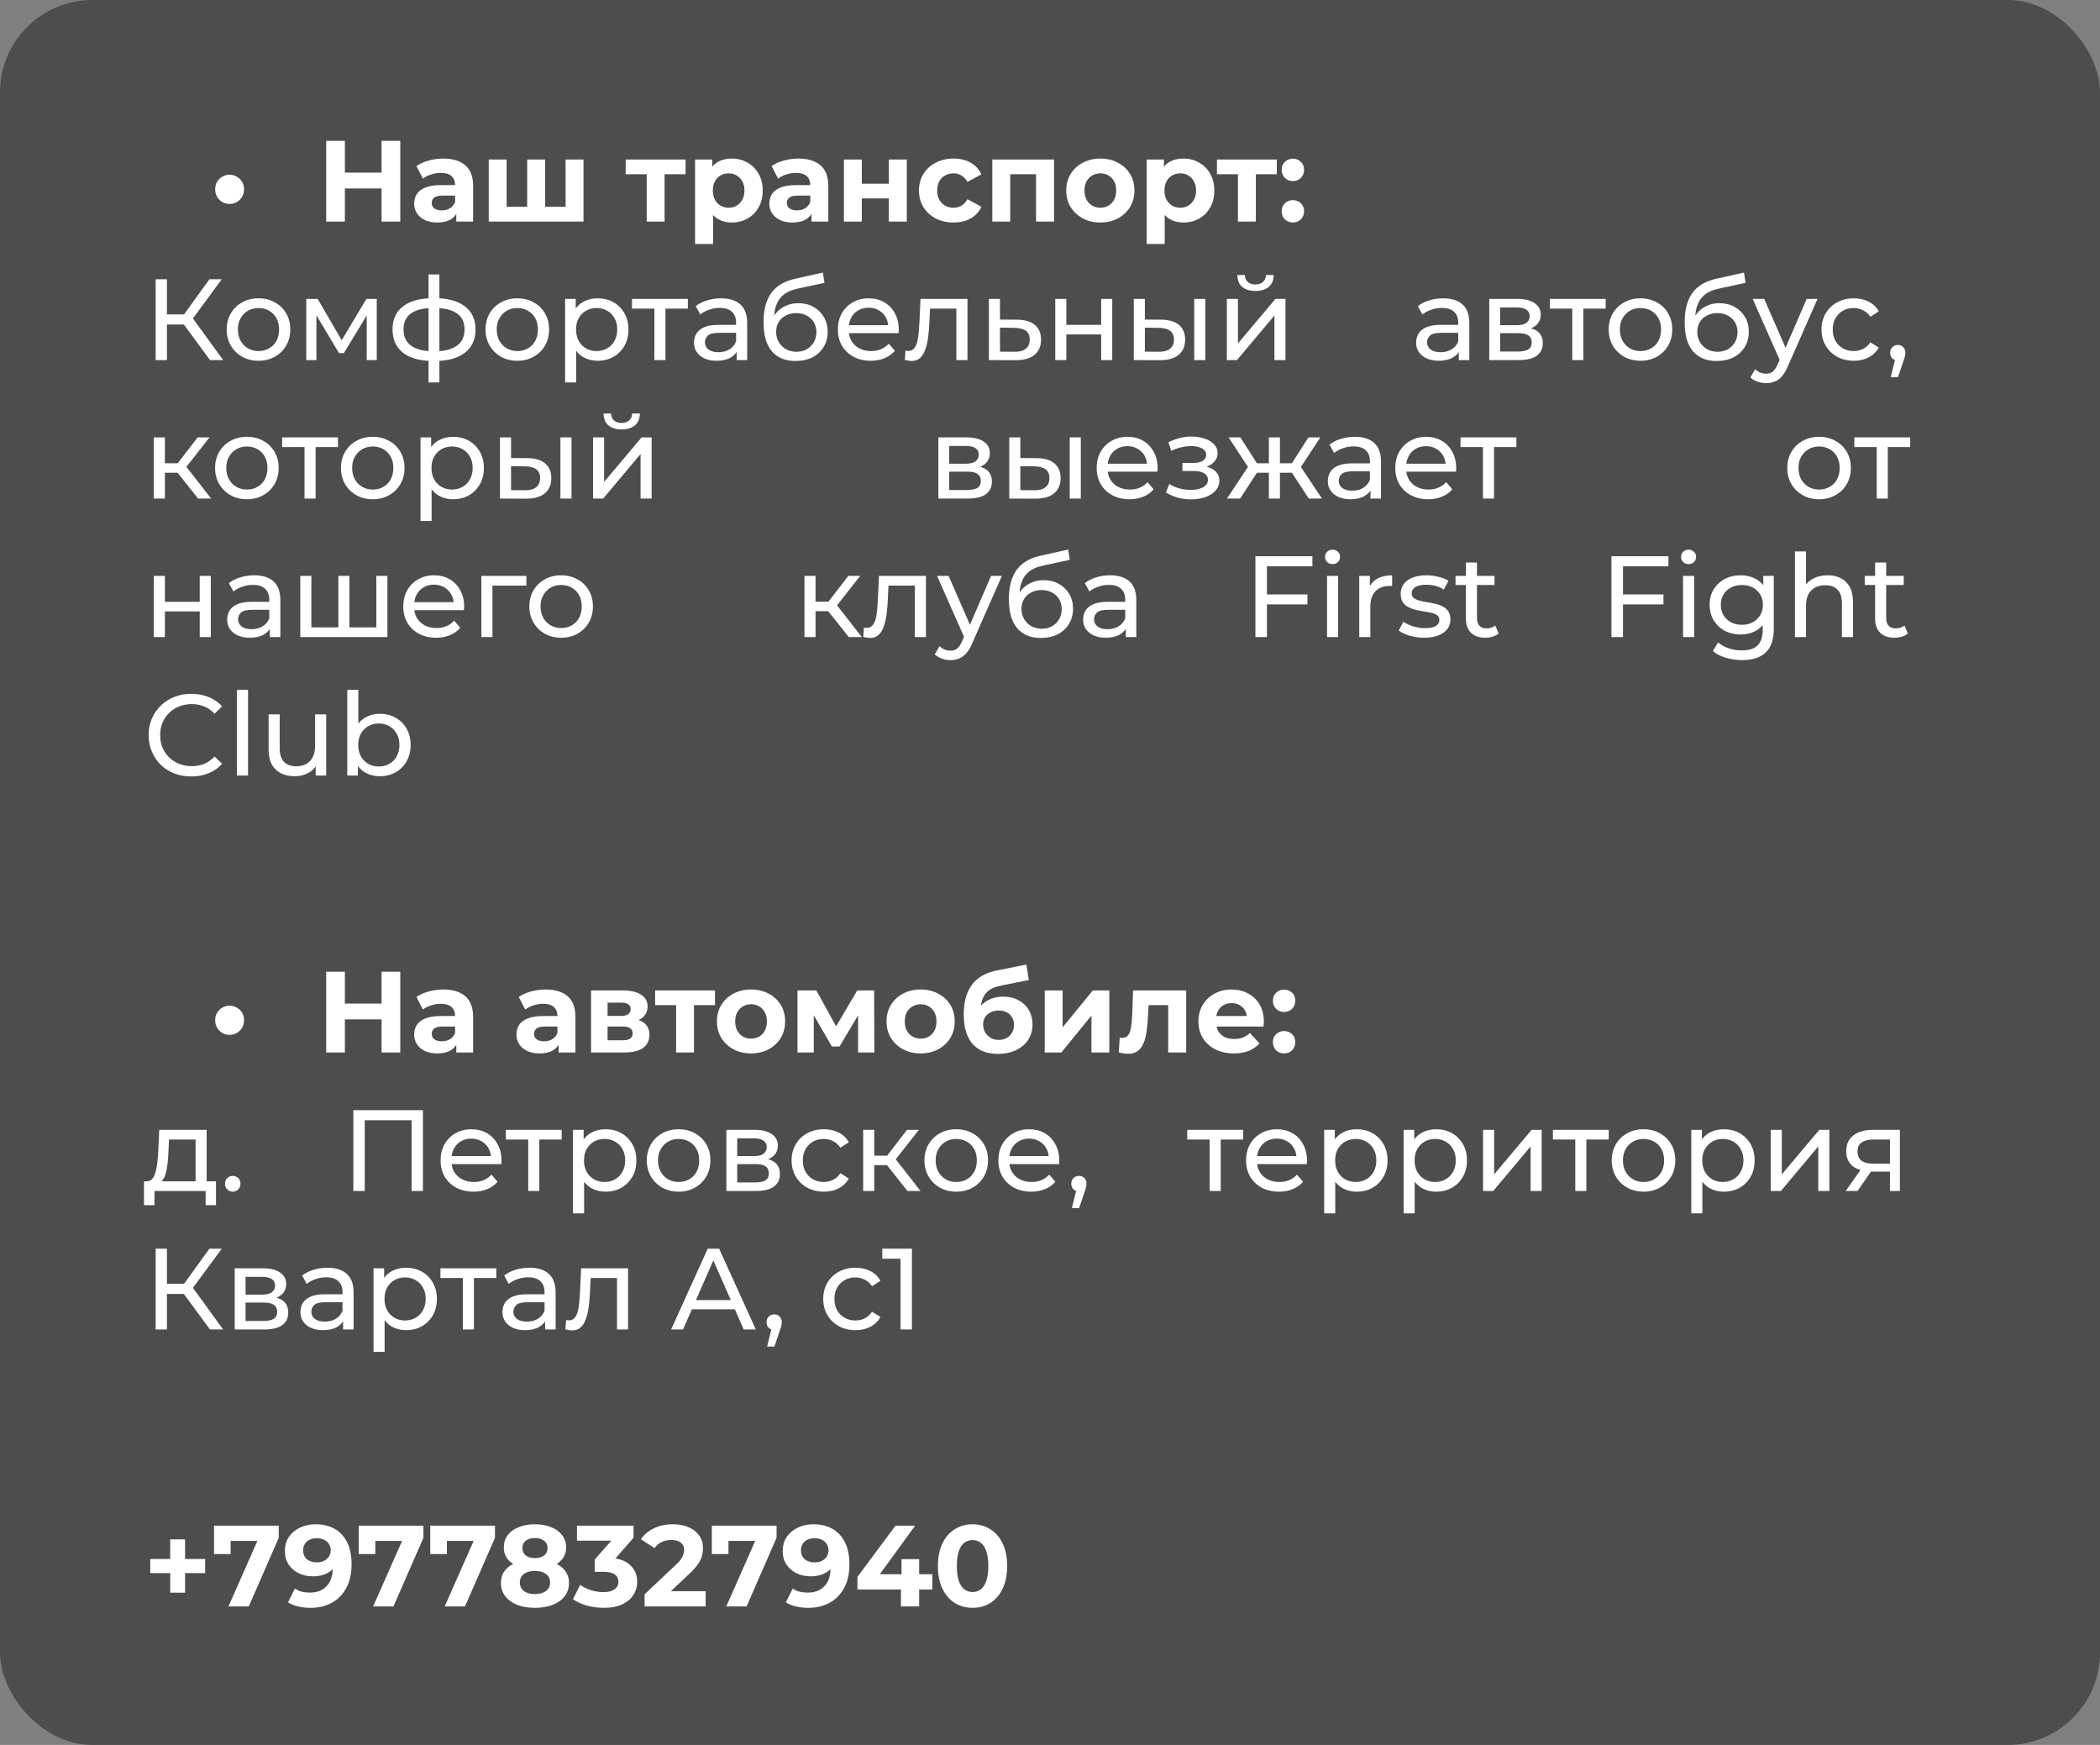 <?xml version="1.0" encoding="UTF-8"?> <svg xmlns="http://www.w3.org/2000/svg" width="455" height="378" viewBox="0 0 455 378" fill="none"><rect x="0" y="0" width="455" height="378" fill="#808080" stroke="none"/><rect width="455" height="378" rx="20" fill="#4D4D4D"></rect><path d="M49.745 44.175C49.178 44.175 48.653 44.042 48.17 43.775C47.703 43.492 47.328 43.117 47.045 42.65C46.762 42.167 46.62 41.617 46.62 41C46.62 40.383 46.762 39.842 47.045 39.375C47.328 38.908 47.703 38.542 48.17 38.275C48.653 37.992 49.178 37.85 49.745 37.85C50.312 37.85 50.828 37.992 51.295 38.275C51.778 38.542 52.162 38.908 52.445 39.375C52.728 39.842 52.87 40.383 52.87 41C52.87 41.617 52.728 42.167 52.445 42.65C52.162 43.117 51.778 43.492 51.295 43.775C50.828 44.042 50.312 44.175 49.745 44.175ZM82.675 30.5H86.725V48H82.675V30.5ZM74.725 48H70.675V30.5H74.725V48ZM82.975 40.825H74.425V37.4H82.975V40.825ZM98.86 48V45.375L98.61 44.8V40.1C98.61 39.267 98.351 38.617 97.835 38.15C97.335 37.683 96.56 37.45 95.51 37.45C94.793 37.45 94.085 37.567 93.385 37.8C92.701 38.017 92.118 38.317 91.635 38.7L90.235 35.975C90.968 35.458 91.851 35.058 92.885 34.775C93.918 34.492 94.968 34.35 96.035 34.35C98.085 34.35 99.676 34.833 100.81 35.8C101.943 36.767 102.51 38.275 102.51 40.325V48H98.86ZM94.76 48.2C93.71 48.2 92.81 48.025 92.06 47.675C91.31 47.308 90.735 46.817 90.335 46.2C89.935 45.583 89.735 44.892 89.735 44.125C89.735 43.325 89.926 42.625 90.31 42.025C90.71 41.425 91.335 40.958 92.185 40.625C93.035 40.275 94.143 40.1 95.51 40.1H99.085V42.375H95.935C95.018 42.375 94.385 42.525 94.035 42.825C93.701 43.125 93.535 43.5 93.535 43.95C93.535 44.45 93.726 44.85 94.11 45.15C94.51 45.433 95.051 45.575 95.735 45.575C96.385 45.575 96.968 45.425 97.485 45.125C98.001 44.808 98.376 44.35 98.61 43.75L99.21 45.55C98.926 46.417 98.41 47.075 97.66 47.525C96.91 47.975 95.943 48.2 94.76 48.2ZM115.072 44.8L114.222 45.7V34.55H118.122V45.7L117.222 44.8H123.422L122.547 45.7V34.55H126.422V48H105.897V34.55H109.772V45.7L108.897 44.8H115.072ZM140.12 48V36.85L140.995 37.75H135.57V34.55H148.545V37.75H143.12L143.995 36.85V48H140.12ZM158.549 48.2C157.416 48.2 156.424 47.95 155.574 47.45C154.724 46.95 154.057 46.192 153.574 45.175C153.107 44.142 152.874 42.842 152.874 41.275C152.874 39.692 153.099 38.392 153.549 37.375C153.999 36.358 154.649 35.6 155.499 35.1C156.349 34.6 157.366 34.35 158.549 34.35C159.816 34.35 160.949 34.642 161.949 35.225C162.966 35.792 163.766 36.592 164.349 37.625C164.949 38.658 165.249 39.875 165.249 41.275C165.249 42.692 164.949 43.917 164.349 44.95C163.766 45.983 162.966 46.783 161.949 47.35C160.949 47.917 159.816 48.2 158.549 48.2ZM150.599 52.85V34.55H154.324V37.3L154.249 41.3L154.499 45.275V52.85H150.599ZM157.874 45C158.524 45 159.099 44.85 159.599 44.55C160.116 44.25 160.524 43.825 160.824 43.275C161.141 42.708 161.299 42.042 161.299 41.275C161.299 40.492 161.141 39.825 160.824 39.275C160.524 38.725 160.116 38.3 159.599 38C159.099 37.7 158.524 37.55 157.874 37.55C157.224 37.55 156.641 37.7 156.124 38C155.607 38.3 155.199 38.725 154.899 39.275C154.599 39.825 154.449 40.492 154.449 41.275C154.449 42.042 154.599 42.708 154.899 43.275C155.199 43.825 155.607 44.25 156.124 44.55C156.641 44.85 157.224 45 157.874 45ZM175.813 48V45.375L175.563 44.8V40.1C175.563 39.267 175.304 38.617 174.788 38.15C174.288 37.683 173.513 37.45 172.463 37.45C171.746 37.45 171.038 37.567 170.338 37.8C169.654 38.017 169.071 38.317 168.588 38.7L167.188 35.975C167.921 35.458 168.804 35.058 169.838 34.775C170.871 34.492 171.921 34.35 172.988 34.35C175.038 34.35 176.629 34.833 177.763 35.8C178.896 36.767 179.463 38.275 179.463 40.325V48H175.813ZM171.713 48.2C170.663 48.2 169.763 48.025 169.013 47.675C168.263 47.308 167.688 46.817 167.288 46.2C166.888 45.583 166.688 44.892 166.688 44.125C166.688 43.325 166.879 42.625 167.263 42.025C167.663 41.425 168.288 40.958 169.138 40.625C169.988 40.275 171.096 40.1 172.463 40.1H176.038V42.375H172.888C171.971 42.375 171.338 42.525 170.988 42.825C170.654 43.125 170.488 43.5 170.488 43.95C170.488 44.45 170.679 44.85 171.063 45.15C171.463 45.433 172.004 45.575 172.688 45.575C173.338 45.575 173.921 45.425 174.438 45.125C174.954 44.808 175.329 44.35 175.563 43.75L176.163 45.55C175.879 46.417 175.363 47.075 174.613 47.525C173.863 47.975 172.896 48.2 171.713 48.2ZM182.851 48V34.55H186.726V39.8H192.576V34.55H196.476V48H192.576V42.975H186.726V48H182.851ZM206.609 48.2C205.159 48.2 203.867 47.908 202.734 47.325C201.601 46.725 200.709 45.9 200.059 44.85C199.426 43.8 199.109 42.608 199.109 41.275C199.109 39.925 199.426 38.733 200.059 37.7C200.709 36.65 201.601 35.833 202.734 35.25C203.867 34.65 205.159 34.35 206.609 34.35C208.026 34.35 209.259 34.65 210.309 35.25C211.359 35.833 212.134 36.675 212.634 37.775L209.609 39.4C209.259 38.767 208.817 38.3 208.284 38C207.767 37.7 207.201 37.55 206.584 37.55C205.917 37.55 205.317 37.7 204.784 38C204.251 38.3 203.826 38.725 203.509 39.275C203.209 39.825 203.059 40.492 203.059 41.275C203.059 42.058 203.209 42.725 203.509 43.275C203.826 43.825 204.251 44.25 204.784 44.55C205.317 44.85 205.917 45 206.584 45C207.201 45 207.767 44.858 208.284 44.575C208.817 44.275 209.259 43.8 209.609 43.15L212.634 44.8C212.134 45.883 211.359 46.725 210.309 47.325C209.259 47.908 208.026 48.2 206.609 48.2ZM215.004 48V34.55H228.379V48H224.479V36.875L225.354 37.75H218.004L218.879 36.875V48H215.004ZM238.418 48.2C236.985 48.2 235.71 47.9 234.593 47.3C233.493 46.7 232.618 45.883 231.968 44.85C231.335 43.8 231.018 42.608 231.018 41.275C231.018 39.925 231.335 38.733 231.968 37.7C232.618 36.65 233.493 35.833 234.593 35.25C235.71 34.65 236.985 34.35 238.418 34.35C239.835 34.35 241.101 34.65 242.218 35.25C243.335 35.833 244.21 36.642 244.843 37.675C245.476 38.708 245.793 39.908 245.793 41.275C245.793 42.608 245.476 43.8 244.843 44.85C244.21 45.883 243.335 46.7 242.218 47.3C241.101 47.9 239.835 48.2 238.418 48.2ZM238.418 45C239.068 45 239.651 44.85 240.168 44.55C240.685 44.25 241.093 43.825 241.393 43.275C241.693 42.708 241.843 42.042 241.843 41.275C241.843 40.492 241.693 39.825 241.393 39.275C241.093 38.725 240.685 38.3 240.168 38C239.651 37.7 239.068 37.55 238.418 37.55C237.768 37.55 237.185 37.7 236.668 38C236.151 38.3 235.735 38.725 235.418 39.275C235.118 39.825 234.968 40.492 234.968 41.275C234.968 42.042 235.118 42.708 235.418 43.275C235.735 43.825 236.151 44.25 236.668 44.55C237.185 44.85 237.768 45 238.418 45ZM256.401 48.2C255.267 48.2 254.276 47.95 253.426 47.45C252.576 46.95 251.909 46.192 251.426 45.175C250.959 44.142 250.726 42.842 250.726 41.275C250.726 39.692 250.951 38.392 251.401 37.375C251.851 36.358 252.501 35.6 253.351 35.1C254.201 34.6 255.217 34.35 256.401 34.35C257.667 34.35 258.801 34.642 259.801 35.225C260.817 35.792 261.617 36.592 262.201 37.625C262.801 38.658 263.101 39.875 263.101 41.275C263.101 42.692 262.801 43.917 262.201 44.95C261.617 45.983 260.817 46.783 259.801 47.35C258.801 47.917 257.667 48.2 256.401 48.2ZM248.451 52.85V34.55H252.176V37.3L252.101 41.3L252.351 45.275V52.85H248.451ZM255.726 45C256.376 45 256.951 44.85 257.451 44.55C257.967 44.25 258.376 43.825 258.676 43.275C258.992 42.708 259.151 42.042 259.151 41.275C259.151 40.492 258.992 39.825 258.676 39.275C258.376 38.725 257.967 38.3 257.451 38C256.951 37.7 256.376 37.55 255.726 37.55C255.076 37.55 254.492 37.7 253.976 38C253.459 38.3 253.051 38.725 252.751 39.275C252.451 39.825 252.301 40.492 252.301 41.275C252.301 42.042 252.451 42.708 252.751 43.275C253.051 43.825 253.459 44.25 253.976 44.55C254.492 44.85 255.076 45 255.726 45ZM268.221 48V36.85L269.096 37.75H263.671V34.55H276.646V37.75H271.221L272.096 36.85V48H268.221ZM280.125 39.225C279.458 39.225 278.883 39 278.4 38.55C277.933 38.083 277.7 37.492 277.7 36.775C277.7 36.058 277.933 35.483 278.4 35.05C278.883 34.6 279.458 34.375 280.125 34.375C280.808 34.375 281.383 34.6 281.85 35.05C282.316 35.483 282.55 36.058 282.55 36.775C282.55 37.492 282.316 38.083 281.85 38.55C281.383 39 280.808 39.225 280.125 39.225ZM280.125 48.2C279.458 48.2 278.883 47.975 278.4 47.525C277.933 47.058 277.7 46.467 277.7 45.75C277.7 45.033 277.933 44.458 278.4 44.025C278.883 43.575 279.458 43.35 280.125 43.35C280.808 43.35 281.383 43.575 281.85 44.025C282.316 44.458 282.55 45.033 282.55 45.75C282.55 46.467 282.316 47.058 281.85 47.525C281.383 47.975 280.808 48.2 280.125 48.2ZM45.5 78L39.15 69.375L41.175 68.125L48.35 78H45.5ZM33.725 78V60.5H36.175V78H33.725ZM35.425 70.3V68.1H41.1V70.3H35.425ZM41.4 69.525L39.1 69.175L45.375 60.5H48.05L41.4 69.525ZM56.017 78.15C54.683 78.15 53.5 77.858 52.467 77.275C51.433 76.692 50.617 75.892 50.017 74.875C49.417 73.842 49.117 72.675 49.117 71.375C49.117 70.058 49.417 68.892 50.017 67.875C50.617 66.858 51.433 66.067 52.467 65.5C53.5 64.917 54.683 64.625 56.017 64.625C57.333 64.625 58.508 64.917 59.542 65.5C60.592 66.067 61.408 66.858 61.992 67.875C62.592 68.875 62.892 70.042 62.892 71.375C62.892 72.692 62.592 73.858 61.992 74.875C61.408 75.892 60.592 76.692 59.542 77.275C58.508 77.858 57.333 78.15 56.017 78.15ZM56.017 76.05C56.867 76.05 57.625 75.858 58.292 75.475C58.975 75.092 59.508 74.55 59.892 73.85C60.275 73.133 60.467 72.308 60.467 71.375C60.467 70.425 60.275 69.608 59.892 68.925C59.508 68.225 58.975 67.683 58.292 67.3C57.625 66.917 56.867 66.725 56.017 66.725C55.167 66.725 54.408 66.917 53.742 67.3C53.075 67.683 52.542 68.225 52.142 68.925C51.742 69.608 51.542 70.425 51.542 71.375C51.542 72.308 51.742 73.133 52.142 73.85C52.542 74.55 53.075 75.092 53.742 75.475C54.408 75.858 55.167 76.05 56.017 76.05ZM66.357 78V64.75H68.832L74.532 74.55H73.532L79.382 64.75H81.632V78H79.457V67.45L79.857 67.675L74.507 76.5H73.457L68.082 67.5L68.557 67.4V78H66.357ZM94.204 78.2C94.187 78.2 94.129 78.2 94.028 78.2C93.945 78.2 93.862 78.2 93.778 78.2C93.695 78.2 93.645 78.2 93.629 78.2C90.912 78.167 88.803 77.567 87.303 76.4C85.803 75.217 85.053 73.533 85.053 71.35C85.053 69.183 85.803 67.525 87.303 66.375C88.82 65.208 90.954 64.617 93.704 64.6C93.737 64.6 93.787 64.6 93.853 64.6C93.937 64.6 94.012 64.6 94.079 64.6C94.162 64.6 94.212 64.6 94.228 64.6C97.012 64.6 99.17 65.183 100.704 66.35C102.254 67.517 103.029 69.183 103.029 71.35C103.029 73.55 102.254 75.242 100.704 76.425C99.153 77.608 96.987 78.2 94.204 78.2ZM94.153 76.1C95.603 76.1 96.803 75.917 97.754 75.55C98.72 75.183 99.445 74.65 99.928 73.95C100.412 73.25 100.654 72.383 100.654 71.35C100.654 70.333 100.412 69.483 99.928 68.8C99.445 68.117 98.72 67.6 97.754 67.25C96.803 66.9 95.603 66.725 94.153 66.725C94.12 66.725 94.053 66.725 93.954 66.725C93.853 66.725 93.795 66.725 93.778 66.725C92.362 66.725 91.178 66.908 90.228 67.275C89.295 67.625 88.595 68.142 88.129 68.825C87.662 69.508 87.428 70.35 87.428 71.35C87.428 72.367 87.662 73.225 88.129 73.925C88.612 74.625 89.32 75.158 90.254 75.525C91.204 75.892 92.379 76.083 93.778 76.1C93.812 76.1 93.87 76.1 93.954 76.1C94.053 76.1 94.12 76.1 94.153 76.1ZM92.853 82.85V59.45H95.204V82.85H92.853ZM112.096 78.15C110.762 78.15 109.579 77.858 108.546 77.275C107.512 76.692 106.696 75.892 106.096 74.875C105.496 73.842 105.196 72.675 105.196 71.375C105.196 70.058 105.496 68.892 106.096 67.875C106.696 66.858 107.512 66.067 108.546 65.5C109.579 64.917 110.762 64.625 112.096 64.625C113.412 64.625 114.587 64.917 115.621 65.5C116.671 66.067 117.487 66.858 118.071 67.875C118.671 68.875 118.971 70.042 118.971 71.375C118.971 72.692 118.671 73.858 118.071 74.875C117.487 75.892 116.671 76.692 115.621 77.275C114.587 77.858 113.412 78.15 112.096 78.15ZM112.096 76.05C112.946 76.05 113.704 75.858 114.371 75.475C115.054 75.092 115.587 74.55 115.971 73.85C116.354 73.133 116.546 72.308 116.546 71.375C116.546 70.425 116.354 69.608 115.971 68.925C115.587 68.225 115.054 67.683 114.371 67.3C113.704 66.917 112.946 66.725 112.096 66.725C111.246 66.725 110.487 66.917 109.821 67.3C109.154 67.683 108.621 68.225 108.221 68.925C107.821 69.608 107.621 70.425 107.621 71.375C107.621 72.308 107.821 73.133 108.221 73.85C108.621 74.55 109.154 75.092 109.821 75.475C110.487 75.858 111.246 76.05 112.096 76.05ZM129.461 78.15C128.361 78.15 127.353 77.9 126.436 77.4C125.536 76.883 124.811 76.125 124.261 75.125C123.728 74.125 123.461 72.875 123.461 71.375C123.461 69.875 123.72 68.625 124.236 67.625C124.77 66.625 125.486 65.875 126.386 65.375C127.303 64.875 128.328 64.625 129.461 64.625C130.761 64.625 131.911 64.908 132.911 65.475C133.911 66.042 134.703 66.833 135.286 67.85C135.87 68.85 136.161 70.025 136.161 71.375C136.161 72.725 135.87 73.908 135.286 74.925C134.703 75.942 133.911 76.733 132.911 77.3C131.911 77.867 130.761 78.15 129.461 78.15ZM122.436 82.85V64.75H124.736V68.325L124.586 71.4L124.836 74.475V82.85H122.436ZM129.261 76.05C130.111 76.05 130.87 75.858 131.536 75.475C132.22 75.092 132.753 74.55 133.136 73.85C133.536 73.133 133.736 72.308 133.736 71.375C133.736 70.425 133.536 69.608 133.136 68.925C132.753 68.225 132.22 67.683 131.536 67.3C130.87 66.917 130.111 66.725 129.261 66.725C128.428 66.725 127.67 66.917 126.986 67.3C126.32 67.683 125.786 68.225 125.386 68.925C125.003 69.608 124.811 70.425 124.811 71.375C124.811 72.308 125.003 73.133 125.386 73.85C125.786 74.55 126.32 75.092 126.986 75.475C127.67 75.858 128.428 76.05 129.261 76.05ZM141.785 78V66.225L142.385 66.85H136.935V64.75H149.035V66.85H143.61L144.185 66.225V78H141.785ZM159.614 78V75.2L159.489 74.675V69.9C159.489 68.883 159.189 68.1 158.589 67.55C158.006 66.983 157.122 66.7 155.939 66.7C155.156 66.7 154.389 66.833 153.639 67.1C152.889 67.35 152.256 67.692 151.739 68.125L150.739 66.325C151.422 65.775 152.239 65.358 153.189 65.075C154.156 64.775 155.164 64.625 156.214 64.625C158.031 64.625 159.431 65.067 160.414 65.95C161.397 66.833 161.889 68.183 161.889 70V78H159.614ZM155.264 78.15C154.281 78.15 153.414 77.983 152.664 77.65C151.931 77.317 151.364 76.858 150.964 76.275C150.564 75.675 150.364 75 150.364 74.25C150.364 73.533 150.531 72.883 150.864 72.3C151.214 71.717 151.772 71.25 152.539 70.9C153.322 70.55 154.372 70.375 155.689 70.375H159.889V72.1H155.789C154.589 72.1 153.781 72.3 153.364 72.7C152.947 73.1 152.739 73.583 152.739 74.15C152.739 74.8 152.997 75.325 153.514 75.725C154.031 76.108 154.747 76.3 155.664 76.3C156.564 76.3 157.347 76.1 158.014 75.7C158.697 75.3 159.189 74.717 159.489 73.95L159.964 75.6C159.647 76.383 159.089 77.008 158.289 77.475C157.489 77.925 156.481 78.15 155.264 78.15ZM172.336 78.2C171.236 78.2 170.261 78.025 169.411 77.675C168.577 77.325 167.861 76.808 167.261 76.125C166.661 75.425 166.202 74.55 165.886 73.5C165.586 72.433 165.436 71.183 165.436 69.75C165.436 68.617 165.536 67.6 165.736 66.7C165.936 65.8 166.219 65 166.586 64.3C166.969 63.6 167.436 62.992 167.986 62.475C168.552 61.958 169.186 61.533 169.886 61.2C170.602 60.85 171.386 60.583 172.236 60.4L178.286 59.05L178.636 61.275L173.061 62.475C172.727 62.542 172.327 62.642 171.861 62.775C171.394 62.908 170.919 63.117 170.436 63.4C169.952 63.667 169.502 64.042 169.086 64.525C168.669 65.008 168.336 65.642 168.086 66.425C167.836 67.192 167.711 68.142 167.711 69.275C167.711 69.592 167.719 69.833 167.736 70C167.752 70.167 167.769 70.333 167.786 70.5C167.819 70.667 167.844 70.917 167.861 71.25L166.861 70.225C167.127 69.308 167.552 68.508 168.136 67.825C168.719 67.142 169.419 66.617 170.236 66.25C171.069 65.867 171.977 65.675 172.961 65.675C174.194 65.675 175.286 65.942 176.236 66.475C177.202 67.008 177.961 67.742 178.511 68.675C179.061 69.608 179.336 70.675 179.336 71.875C179.336 73.092 179.044 74.183 178.461 75.15C177.894 76.1 177.086 76.85 176.036 77.4C174.986 77.933 173.752 78.2 172.336 78.2ZM172.561 76.2C173.411 76.2 174.161 76.017 174.811 75.65C175.461 75.267 175.969 74.758 176.336 74.125C176.702 73.475 176.886 72.75 176.886 71.95C176.886 71.15 176.702 70.442 176.336 69.825C175.969 69.208 175.461 68.725 174.811 68.375C174.161 68.008 173.394 67.825 172.511 67.825C171.677 67.825 170.927 68 170.261 68.35C169.594 68.683 169.077 69.158 168.711 69.775C168.344 70.375 168.161 71.075 168.161 71.875C168.161 72.675 168.344 73.408 168.711 74.075C169.094 74.725 169.611 75.242 170.261 75.625C170.927 76.008 171.694 76.2 172.561 76.2ZM188.663 78.15C187.247 78.15 185.997 77.858 184.913 77.275C183.847 76.692 183.013 75.892 182.413 74.875C181.83 73.858 181.538 72.692 181.538 71.375C181.538 70.058 181.822 68.892 182.388 67.875C182.972 66.858 183.763 66.067 184.763 65.5C185.78 64.917 186.922 64.625 188.188 64.625C189.472 64.625 190.605 64.908 191.588 65.475C192.572 66.042 193.338 66.842 193.888 67.875C194.455 68.892 194.738 70.083 194.738 71.45C194.738 71.55 194.73 71.667 194.713 71.8C194.713 71.933 194.705 72.058 194.688 72.175H183.413V70.45H193.438L192.463 71.05C192.48 70.2 192.305 69.442 191.938 68.775C191.572 68.108 191.063 67.592 190.413 67.225C189.78 66.842 189.038 66.65 188.188 66.65C187.355 66.65 186.613 66.842 185.963 67.225C185.313 67.592 184.805 68.117 184.438 68.8C184.072 69.467 183.888 70.233 183.888 71.1V71.5C183.888 72.383 184.088 73.175 184.488 73.875C184.905 74.558 185.48 75.092 186.213 75.475C186.947 75.858 187.788 76.05 188.738 76.05C189.522 76.05 190.23 75.917 190.863 75.65C191.513 75.383 192.08 74.983 192.563 74.45L193.888 76C193.288 76.7 192.538 77.233 191.638 77.6C190.755 77.967 189.763 78.15 188.663 78.15ZM196.042 77.975L196.192 75.95C196.309 75.967 196.417 75.983 196.517 76C196.617 76.017 196.709 76.025 196.792 76.025C197.325 76.025 197.742 75.842 198.042 75.475C198.359 75.108 198.592 74.625 198.742 74.025C198.892 73.408 199 72.717 199.067 71.95C199.134 71.183 199.184 70.417 199.217 69.65L199.442 64.75H209.617V78H207.217V66.15L207.792 66.85H200.992L201.542 66.125L201.367 69.8C201.317 70.967 201.225 72.058 201.092 73.075C200.959 74.092 200.75 74.983 200.467 75.75C200.2 76.517 199.825 77.117 199.342 77.55C198.875 77.983 198.267 78.2 197.517 78.2C197.3 78.2 197.067 78.175 196.817 78.125C196.584 78.092 196.325 78.042 196.042 77.975ZM220.383 69.25C222.066 69.267 223.349 69.65 224.233 70.4C225.116 71.15 225.558 72.208 225.558 73.575C225.558 75.008 225.074 76.117 224.108 76.9C223.141 77.667 221.774 78.042 220.008 78.025L214.258 78V64.75H216.658V69.225L220.383 69.25ZM219.808 76.2C220.891 76.217 221.708 76 222.258 75.55C222.824 75.1 223.108 74.433 223.108 73.55C223.108 72.683 222.833 72.05 222.283 71.65C221.733 71.25 220.908 71.042 219.808 71.025L216.658 70.975V76.175L219.808 76.2ZM228.638 78V64.75H231.038V70.375H238.588V64.75H240.988V78H238.588V72.45H231.038V78H228.638ZM258.754 78V64.75H261.154V78H258.754ZM251.629 69.25C253.312 69.267 254.587 69.65 255.454 70.4C256.337 71.15 256.779 72.208 256.779 73.575C256.779 75.008 256.296 76.117 255.329 76.9C254.379 77.667 253.012 78.042 251.229 78.025L245.654 78V64.75H248.054V69.225L251.629 69.25ZM251.054 76.2C252.121 76.217 252.937 76 253.504 75.55C254.071 75.1 254.354 74.433 254.354 73.55C254.354 72.683 254.071 72.05 253.504 71.65C252.954 71.25 252.137 71.042 251.054 71.025L248.054 70.975V76.175L251.054 76.2ZM265.82 78V64.75H268.22V74.4L276.345 64.75H278.52V78H276.12V68.35L268.02 78H265.82ZM272.02 63.025C270.803 63.025 269.845 62.733 269.145 62.15C268.462 61.55 268.112 60.692 268.095 59.575H269.72C269.737 60.208 269.945 60.708 270.345 61.075C270.762 61.442 271.312 61.625 271.995 61.625C272.678 61.625 273.228 61.442 273.645 61.075C274.062 60.708 274.278 60.208 274.295 59.575H275.97C275.953 60.692 275.595 61.55 274.895 62.15C274.195 62.733 273.237 63.025 272.02 63.025ZM316.076 78V75.2L315.951 74.675V69.9C315.951 68.883 315.651 68.1 315.051 67.55C314.468 66.983 313.584 66.7 312.401 66.7C311.618 66.7 310.851 66.833 310.101 67.1C309.351 67.35 308.718 67.692 308.201 68.125L307.201 66.325C307.884 65.775 308.701 65.358 309.651 65.075C310.618 64.775 311.626 64.625 312.676 64.625C314.493 64.625 315.893 65.067 316.876 65.95C317.859 66.833 318.351 68.183 318.351 70V78H316.076ZM311.726 78.15C310.743 78.15 309.876 77.983 309.126 77.65C308.393 77.317 307.826 76.858 307.426 76.275C307.026 75.675 306.826 75 306.826 74.25C306.826 73.533 306.993 72.883 307.326 72.3C307.676 71.717 308.234 71.25 309.001 70.9C309.784 70.55 310.834 70.375 312.151 70.375H316.351V72.1H312.251C311.051 72.1 310.243 72.3 309.826 72.7C309.409 73.1 309.201 73.583 309.201 74.15C309.201 74.8 309.459 75.325 309.976 75.725C310.493 76.108 311.209 76.3 312.126 76.3C313.026 76.3 313.809 76.1 314.476 75.7C315.159 75.3 315.651 74.717 315.951 73.95L316.426 75.6C316.109 76.383 315.551 77.008 314.751 77.475C313.951 77.925 312.943 78.15 311.726 78.15ZM322.673 78V64.75H328.823C330.373 64.75 331.589 65.05 332.473 65.65C333.373 66.233 333.823 67.067 333.823 68.15C333.823 69.233 333.398 70.075 332.548 70.675C331.714 71.258 330.606 71.55 329.223 71.55L329.598 70.9C331.181 70.9 332.356 71.192 333.123 71.775C333.889 72.358 334.273 73.217 334.273 74.35C334.273 75.5 333.839 76.4 332.973 77.05C332.123 77.683 330.814 78 329.048 78H322.673ZM325.023 76.15H328.873C329.873 76.15 330.623 76 331.123 75.7C331.623 75.383 331.873 74.883 331.873 74.2C331.873 73.5 331.639 72.992 331.173 72.675C330.723 72.342 330.006 72.175 329.023 72.175H325.023V76.15ZM325.023 70.45H328.623C329.539 70.45 330.231 70.283 330.698 69.95C331.181 69.6 331.423 69.117 331.423 68.5C331.423 67.867 331.181 67.392 330.698 67.075C330.231 66.758 329.539 66.6 328.623 66.6H325.023V70.45ZM340.654 78V66.225L341.254 66.85H335.804V64.75H347.904V66.85H342.479L343.054 66.225V78H340.654ZM355.447 78.15C354.114 78.15 352.931 77.858 351.897 77.275C350.864 76.692 350.047 75.892 349.447 74.875C348.847 73.842 348.547 72.675 348.547 71.375C348.547 70.058 348.847 68.892 349.447 67.875C350.047 66.858 350.864 66.067 351.897 65.5C352.931 64.917 354.114 64.625 355.447 64.625C356.764 64.625 357.939 64.917 358.972 65.5C360.022 66.067 360.839 66.858 361.422 67.875C362.022 68.875 362.322 70.042 362.322 71.375C362.322 72.692 362.022 73.858 361.422 74.875C360.839 75.892 360.022 76.692 358.972 77.275C357.939 77.858 356.764 78.15 355.447 78.15ZM355.447 76.05C356.297 76.05 357.056 75.858 357.722 75.475C358.406 75.092 358.939 74.55 359.322 73.85C359.706 73.133 359.897 72.308 359.897 71.375C359.897 70.425 359.706 69.608 359.322 68.925C358.939 68.225 358.406 67.683 357.722 67.3C357.056 66.917 356.297 66.725 355.447 66.725C354.597 66.725 353.839 66.917 353.172 67.3C352.506 67.683 351.972 68.225 351.572 68.925C351.172 69.608 350.972 70.425 350.972 71.375C350.972 72.308 351.172 73.133 351.572 73.85C351.972 74.55 352.506 75.092 353.172 75.475C353.839 75.858 354.597 76.05 355.447 76.05ZM371.913 78.2C370.813 78.2 369.838 78.025 368.988 77.675C368.155 77.325 367.438 76.808 366.838 76.125C366.238 75.425 365.78 74.55 365.463 73.5C365.163 72.433 365.013 71.183 365.013 69.75C365.013 68.617 365.113 67.6 365.313 66.7C365.513 65.8 365.796 65 366.163 64.3C366.546 63.6 367.013 62.992 367.563 62.475C368.13 61.958 368.763 61.533 369.463 61.2C370.18 60.85 370.963 60.583 371.813 60.4L377.863 59.05L378.213 61.275L372.638 62.475C372.305 62.542 371.905 62.642 371.438 62.775C370.971 62.908 370.496 63.117 370.013 63.4C369.53 63.667 369.08 64.042 368.663 64.525C368.246 65.008 367.913 65.642 367.663 66.425C367.413 67.192 367.288 68.142 367.288 69.275C367.288 69.592 367.296 69.833 367.313 70C367.33 70.167 367.346 70.333 367.363 70.5C367.396 70.667 367.421 70.917 367.438 71.25L366.438 70.225C366.705 69.308 367.13 68.508 367.713 67.825C368.296 67.142 368.996 66.617 369.813 66.25C370.646 65.867 371.555 65.675 372.538 65.675C373.771 65.675 374.863 65.942 375.813 66.475C376.78 67.008 377.538 67.742 378.088 68.675C378.638 69.608 378.913 70.675 378.913 71.875C378.913 73.092 378.621 74.183 378.038 75.15C377.471 76.1 376.663 76.85 375.613 77.4C374.563 77.933 373.33 78.2 371.913 78.2ZM372.138 76.2C372.988 76.2 373.738 76.017 374.388 75.65C375.038 75.267 375.546 74.758 375.913 74.125C376.28 73.475 376.463 72.75 376.463 71.95C376.463 71.15 376.28 70.442 375.913 69.825C375.546 69.208 375.038 68.725 374.388 68.375C373.738 68.008 372.971 67.825 372.088 67.825C371.255 67.825 370.505 68 369.838 68.35C369.171 68.683 368.655 69.158 368.288 69.775C367.921 70.375 367.738 71.075 367.738 71.875C367.738 72.675 367.921 73.408 368.288 74.075C368.671 74.725 369.188 75.242 369.838 75.625C370.505 76.008 371.271 76.2 372.138 76.2ZM382.649 83C382.016 83 381.399 82.892 380.799 82.675C380.199 82.475 379.683 82.175 379.249 81.775L380.274 79.975C380.608 80.292 380.974 80.533 381.374 80.7C381.774 80.867 382.199 80.95 382.649 80.95C383.233 80.95 383.716 80.8 384.099 80.5C384.483 80.2 384.841 79.667 385.174 78.9L385.999 77.075L386.249 76.775L391.449 64.75H393.799L387.374 79.325C386.991 80.258 386.558 80.992 386.074 81.525C385.608 82.058 385.091 82.433 384.524 82.65C383.958 82.883 383.333 83 382.649 83ZM385.799 78.425L379.749 64.75H382.249L387.399 76.55L385.799 78.425ZM401.665 78.15C400.315 78.15 399.107 77.858 398.04 77.275C396.99 76.692 396.165 75.892 395.565 74.875C394.965 73.858 394.665 72.692 394.665 71.375C394.665 70.058 394.965 68.892 395.565 67.875C396.165 66.858 396.99 66.067 398.04 65.5C399.107 64.917 400.315 64.625 401.665 64.625C402.865 64.625 403.932 64.867 404.865 65.35C405.815 65.817 406.549 66.517 407.065 67.45L405.24 68.625C404.807 67.975 404.274 67.5 403.64 67.2C403.024 66.883 402.357 66.725 401.64 66.725C400.774 66.725 399.999 66.917 399.315 67.3C398.632 67.683 398.09 68.225 397.69 68.925C397.29 69.608 397.09 70.425 397.09 71.375C397.09 72.325 397.29 73.15 397.69 73.85C398.09 74.55 398.632 75.092 399.315 75.475C399.999 75.858 400.774 76.05 401.64 76.05C402.357 76.05 403.024 75.9 403.64 75.6C404.274 75.283 404.807 74.8 405.24 74.15L407.065 75.3C406.549 76.217 405.815 76.925 404.865 77.425C403.932 77.908 402.865 78.15 401.665 78.15ZM409.661 81.7L410.911 76.65L411.236 78.1C410.753 78.1 410.344 77.95 410.011 77.65C409.694 77.35 409.536 76.942 409.536 76.425C409.536 75.925 409.694 75.517 410.011 75.2C410.344 74.883 410.744 74.725 411.211 74.725C411.694 74.725 412.086 74.892 412.386 75.225C412.686 75.542 412.836 75.942 412.836 76.425C412.836 76.592 412.819 76.758 412.786 76.925C412.769 77.075 412.728 77.258 412.661 77.475C412.611 77.675 412.528 77.925 412.411 78.225L411.236 81.7H409.661ZM42.925 108L37.8 101.55L39.775 100.35L45.75 108H42.925ZM33.325 108V94.75H35.725V108H33.325ZM35 102.4V100.35H39.375V102.4H35ZM39.975 101.65L37.75 101.35L42.825 94.75H45.4L39.975 101.65ZM53.502 108.15C52.169 108.15 50.985 107.858 49.952 107.275C48.919 106.692 48.102 105.892 47.502 104.875C46.902 103.842 46.602 102.675 46.602 101.375C46.602 100.058 46.902 98.892 47.502 97.875C48.102 96.858 48.919 96.067 49.952 95.5C50.985 94.917 52.169 94.625 53.502 94.625C54.819 94.625 55.994 94.917 57.027 95.5C58.077 96.067 58.894 96.858 59.477 97.875C60.077 98.875 60.377 100.042 60.377 101.375C60.377 102.692 60.077 103.858 59.477 104.875C58.894 105.892 58.077 106.692 57.027 107.275C55.994 107.858 54.819 108.15 53.502 108.15ZM53.502 106.05C54.352 106.05 55.11 105.858 55.777 105.475C56.46 105.092 56.994 104.55 57.377 103.85C57.76 103.133 57.952 102.308 57.952 101.375C57.952 100.425 57.76 99.608 57.377 98.925C56.994 98.225 56.46 97.683 55.777 97.3C55.11 96.917 54.352 96.725 53.502 96.725C52.652 96.725 51.894 96.917 51.227 97.3C50.56 97.683 50.027 98.225 49.627 98.925C49.227 99.608 49.027 100.425 49.027 101.375C49.027 102.308 49.227 103.133 49.627 103.85C50.027 104.55 50.56 105.092 51.227 105.475C51.894 105.858 52.652 106.05 53.502 106.05ZM65.979 108V96.225L66.579 96.85H61.129V94.75H73.229V96.85H67.804L68.379 96.225V108H65.979ZM80.772 108.15C79.439 108.15 78.256 107.858 77.222 107.275C76.189 106.692 75.373 105.892 74.772 104.875C74.172 103.842 73.873 102.675 73.873 101.375C73.873 100.058 74.172 98.892 74.772 97.875C75.373 96.858 76.189 96.067 77.222 95.5C78.256 94.917 79.439 94.625 80.772 94.625C82.089 94.625 83.264 94.917 84.297 95.5C85.347 96.067 86.164 96.858 86.748 97.875C87.347 98.875 87.647 100.042 87.647 101.375C87.647 102.692 87.347 103.858 86.748 104.875C86.164 105.892 85.347 106.692 84.297 107.275C83.264 107.858 82.089 108.15 80.772 108.15ZM80.772 106.05C81.623 106.05 82.381 105.858 83.047 105.475C83.731 105.092 84.264 104.55 84.647 103.85C85.031 103.133 85.222 102.308 85.222 101.375C85.222 100.425 85.031 99.608 84.647 98.925C84.264 98.225 83.731 97.683 83.047 97.3C82.381 96.917 81.623 96.725 80.772 96.725C79.922 96.725 79.164 96.917 78.498 97.3C77.831 97.683 77.297 98.225 76.897 98.925C76.498 99.608 76.297 100.425 76.297 101.375C76.297 102.308 76.498 103.133 76.897 103.85C77.297 104.55 77.831 105.092 78.498 105.475C79.164 105.858 79.922 106.05 80.772 106.05ZM98.138 108.15C97.038 108.15 96.03 107.9 95.113 107.4C94.213 106.883 93.488 106.125 92.938 105.125C92.405 104.125 92.138 102.875 92.138 101.375C92.138 99.875 92.396 98.625 92.913 97.625C93.446 96.625 94.163 95.875 95.063 95.375C95.98 94.875 97.005 94.625 98.138 94.625C99.438 94.625 100.588 94.908 101.588 95.475C102.588 96.042 103.38 96.833 103.963 97.85C104.546 98.85 104.838 100.025 104.838 101.375C104.838 102.725 104.546 103.908 103.963 104.925C103.38 105.942 102.588 106.733 101.588 107.3C100.588 107.867 99.438 108.15 98.138 108.15ZM91.113 112.85V94.75H93.413V98.325L93.263 101.4L93.513 104.475V112.85H91.113ZM97.938 106.05C98.788 106.05 99.546 105.858 100.213 105.475C100.896 105.092 101.43 104.55 101.813 103.85C102.213 103.133 102.413 102.308 102.413 101.375C102.413 100.425 102.213 99.608 101.813 98.925C101.43 98.225 100.896 97.683 100.213 97.3C99.546 96.917 98.788 96.725 97.938 96.725C97.105 96.725 96.346 96.917 95.663 97.3C94.996 97.683 94.463 98.225 94.063 98.925C93.68 99.608 93.488 100.425 93.488 101.375C93.488 102.308 93.68 103.133 94.063 103.85C94.463 104.55 94.996 105.092 95.663 105.475C96.346 105.858 97.105 106.05 97.938 106.05ZM121.425 108V94.75H123.825V108H121.425ZM114.3 99.25C115.983 99.267 117.258 99.65 118.125 100.4C119.008 101.15 119.45 102.208 119.45 103.575C119.45 105.008 118.967 106.117 118 106.9C117.05 107.667 115.683 108.042 113.9 108.025L108.325 108V94.75H110.725V99.225L114.3 99.25ZM113.725 106.2C114.792 106.217 115.608 106 116.175 105.55C116.742 105.1 117.025 104.433 117.025 103.55C117.025 102.683 116.742 102.05 116.175 101.65C115.625 101.25 114.808 101.042 113.725 101.025L110.725 100.975V106.175L113.725 106.2ZM128.491 108V94.75H130.891V104.4L139.016 94.75H141.191V108H138.791V98.35L130.691 108H128.491ZM134.691 93.025C133.474 93.025 132.516 92.733 131.816 92.15C131.133 91.55 130.783 90.692 130.766 89.575H132.391C132.408 90.208 132.616 90.708 133.016 91.075C133.433 91.442 133.983 91.625 134.666 91.625C135.349 91.625 135.899 91.442 136.316 91.075C136.733 90.708 136.949 90.208 136.966 89.575H138.641C138.624 90.692 138.266 91.55 137.566 92.15C136.866 92.733 135.908 93.025 134.691 93.025ZM203.316 108V94.75H209.466C211.016 94.75 212.233 95.05 213.116 95.65C214.016 96.233 214.466 97.067 214.466 98.15C214.466 99.233 214.041 100.075 213.191 100.675C212.358 101.258 211.25 101.55 209.866 101.55L210.241 100.9C211.825 100.9 213 101.192 213.766 101.775C214.533 102.358 214.916 103.217 214.916 104.35C214.916 105.5 214.483 106.4 213.616 107.05C212.766 107.683 211.458 108 209.691 108H203.316ZM205.666 106.15H209.516C210.516 106.15 211.266 106 211.766 105.7C212.266 105.383 212.516 104.883 212.516 104.2C212.516 103.5 212.283 102.992 211.816 102.675C211.366 102.342 210.65 102.175 209.666 102.175H205.666V106.15ZM205.666 100.45H209.266C210.183 100.45 210.875 100.283 211.341 99.95C211.825 99.6 212.066 99.117 212.066 98.5C212.066 97.867 211.825 97.392 211.341 97.075C210.875 96.758 210.183 96.6 209.266 96.6H205.666V100.45ZM231.773 108V94.75H234.173V108H231.773ZM224.648 99.25C226.331 99.267 227.606 99.65 228.473 100.4C229.356 101.15 229.798 102.208 229.798 103.575C229.798 105.008 229.314 106.117 228.348 106.9C227.398 107.667 226.031 108.042 224.248 108.025L218.673 108V94.75H221.073V99.225L224.648 99.25ZM224.073 106.2C225.139 106.217 225.956 106 226.523 105.55C227.089 105.1 227.373 104.433 227.373 103.55C227.373 102.683 227.089 102.05 226.523 101.65C225.973 101.25 225.156 101.042 224.073 101.025L221.073 100.975V106.175L224.073 106.2ZM244.739 108.15C243.322 108.15 242.072 107.858 240.989 107.275C239.922 106.692 239.089 105.892 238.489 104.875C237.905 103.858 237.614 102.692 237.614 101.375C237.614 100.058 237.897 98.892 238.464 97.875C239.047 96.858 239.839 96.067 240.839 95.5C241.855 94.917 242.997 94.625 244.264 94.625C245.547 94.625 246.68 94.908 247.664 95.475C248.647 96.042 249.414 96.842 249.964 97.875C250.53 98.892 250.814 100.083 250.814 101.45C250.814 101.55 250.805 101.667 250.789 101.8C250.789 101.933 250.78 102.058 250.764 102.175H239.489V100.45H249.514L248.539 101.05C248.555 100.2 248.38 99.442 248.014 98.775C247.647 98.108 247.139 97.592 246.489 97.225C245.855 96.842 245.114 96.65 244.264 96.65C243.43 96.65 242.689 96.842 242.039 97.225C241.389 97.592 240.88 98.117 240.514 98.8C240.147 99.467 239.964 100.233 239.964 101.1V101.5C239.964 102.383 240.164 103.175 240.564 103.875C240.98 104.558 241.555 105.092 242.289 105.475C243.022 105.858 243.864 106.05 244.814 106.05C245.597 106.05 246.305 105.917 246.939 105.65C247.589 105.383 248.155 104.983 248.639 104.45L249.964 106C249.364 106.7 248.614 107.233 247.714 107.6C246.83 107.967 245.839 108.15 244.739 108.15ZM258.119 108.175C257.119 108.175 256.136 108.05 255.169 107.8C254.219 107.533 253.369 107.158 252.619 106.675L253.344 104.85C253.977 105.25 254.702 105.567 255.519 105.8C256.336 106.017 257.161 106.125 257.994 106.125C258.761 106.125 259.419 106.033 259.969 105.85C260.536 105.667 260.969 105.417 261.269 105.1C261.569 104.767 261.719 104.383 261.719 103.95C261.719 103.333 261.444 102.858 260.894 102.525C260.344 102.192 259.577 102.025 258.594 102.025H256.194V100.3H258.444C259.027 100.3 259.536 100.233 259.969 100.1C260.402 99.967 260.736 99.767 260.969 99.5C261.219 99.217 261.344 98.892 261.344 98.525C261.344 98.125 261.202 97.783 260.919 97.5C260.636 97.217 260.236 97 259.719 96.85C259.219 96.7 258.627 96.625 257.944 96.625C257.277 96.642 256.594 96.733 255.894 96.9C255.211 97.067 254.511 97.325 253.794 97.675L253.144 95.8C253.944 95.417 254.727 95.125 255.494 94.925C256.277 94.708 257.052 94.592 257.819 94.575C258.969 94.542 259.994 94.675 260.894 94.975C261.794 95.258 262.502 95.675 263.019 96.225C263.552 96.775 263.819 97.425 263.819 98.175C263.819 98.808 263.619 99.375 263.219 99.875C262.819 100.358 262.286 100.742 261.619 101.025C260.952 101.308 260.186 101.45 259.319 101.45L259.419 100.875C260.902 100.875 262.069 101.167 262.919 101.75C263.769 102.333 264.194 103.125 264.194 104.125C264.194 104.925 263.927 105.633 263.394 106.25C262.861 106.85 262.136 107.325 261.219 107.675C260.319 108.008 259.286 108.175 258.119 108.175ZM283.568 108L279.343 101.55L281.318 100.35L286.418 108H283.568ZM276.593 102.4V100.35H280.893V102.4H276.593ZM281.543 101.65L279.268 101.35L283.493 94.75H286.068L281.543 101.65ZM268.693 108H265.843L270.918 100.35L272.893 101.55L268.693 108ZM277.318 108H274.918V94.75H277.318V108ZM275.643 102.4H271.368V100.35H275.643V102.4ZM270.718 101.65L266.193 94.75H268.743L272.968 101.35L270.718 101.65ZM296.939 108V105.2L296.814 104.675V99.9C296.814 98.883 296.514 98.1 295.914 97.55C295.331 96.983 294.448 96.7 293.264 96.7C292.481 96.7 291.714 96.833 290.964 97.1C290.214 97.35 289.581 97.692 289.064 98.125L288.064 96.325C288.748 95.775 289.564 95.358 290.514 95.075C291.481 94.775 292.489 94.625 293.539 94.625C295.356 94.625 296.756 95.067 297.739 95.95C298.723 96.833 299.214 98.183 299.214 100V108H296.939ZM292.589 108.15C291.606 108.15 290.739 107.983 289.989 107.65C289.256 107.317 288.689 106.858 288.289 106.275C287.889 105.675 287.689 105 287.689 104.25C287.689 103.533 287.856 102.883 288.189 102.3C288.539 101.717 289.098 101.25 289.864 100.9C290.648 100.55 291.698 100.375 293.014 100.375H297.214V102.1H293.114C291.914 102.1 291.106 102.3 290.689 102.7C290.273 103.1 290.064 103.583 290.064 104.15C290.064 104.8 290.323 105.325 290.839 105.725C291.356 106.108 292.073 106.3 292.989 106.3C293.889 106.3 294.673 106.1 295.339 105.7C296.023 105.3 296.514 104.717 296.814 103.95L297.289 105.6C296.973 106.383 296.414 107.008 295.614 107.475C294.814 107.925 293.806 108.15 292.589 108.15ZM309.436 108.15C308.019 108.15 306.769 107.858 305.686 107.275C304.619 106.692 303.786 105.892 303.186 104.875C302.603 103.858 302.311 102.692 302.311 101.375C302.311 100.058 302.594 98.892 303.161 97.875C303.744 96.858 304.536 96.067 305.536 95.5C306.553 94.917 307.694 94.625 308.961 94.625C310.244 94.625 311.378 94.908 312.361 95.475C313.344 96.042 314.111 96.842 314.661 97.875C315.228 98.892 315.511 100.083 315.511 101.45C315.511 101.55 315.503 101.667 315.486 101.8C315.486 101.933 315.478 102.058 315.461 102.175H304.186V100.45H314.211L313.236 101.05C313.253 100.2 313.078 99.442 312.711 98.775C312.344 98.108 311.836 97.592 311.186 97.225C310.553 96.842 309.811 96.65 308.961 96.65C308.128 96.65 307.386 96.842 306.736 97.225C306.086 97.592 305.578 98.117 305.211 98.8C304.844 99.467 304.661 100.233 304.661 101.1V101.5C304.661 102.383 304.861 103.175 305.261 103.875C305.678 104.558 306.253 105.092 306.986 105.475C307.719 105.858 308.561 106.05 309.511 106.05C310.294 106.05 311.003 105.917 311.636 105.65C312.286 105.383 312.853 104.983 313.336 104.45L314.661 106C314.061 106.7 313.311 107.233 312.411 107.6C311.528 107.967 310.536 108.15 309.436 108.15ZM321.298 108V96.225L321.898 96.85H316.448V94.75H328.548V96.85H323.123L323.698 96.225V108H321.298ZM394.144 108.15C392.81 108.15 391.627 107.858 390.594 107.275C389.56 106.692 388.744 105.892 388.144 104.875C387.544 103.842 387.244 102.675 387.244 101.375C387.244 100.058 387.544 98.892 388.144 97.875C388.744 96.858 389.56 96.067 390.594 95.5C391.627 94.917 392.81 94.625 394.144 94.625C395.46 94.625 396.635 94.917 397.669 95.5C398.719 96.067 399.535 96.858 400.119 97.875C400.719 98.875 401.019 100.042 401.019 101.375C401.019 102.692 400.719 103.858 400.119 104.875C399.535 105.892 398.719 106.692 397.669 107.275C396.635 107.858 395.46 108.15 394.144 108.15ZM394.144 106.05C394.994 106.05 395.752 105.858 396.419 105.475C397.102 105.092 397.635 104.55 398.019 103.85C398.402 103.133 398.594 102.308 398.594 101.375C398.594 100.425 398.402 99.608 398.019 98.925C397.635 98.225 397.102 97.683 396.419 97.3C395.752 96.917 394.994 96.725 394.144 96.725C393.294 96.725 392.535 96.917 391.869 97.3C391.202 97.683 390.669 98.225 390.269 98.925C389.869 99.608 389.669 100.425 389.669 101.375C389.669 102.308 389.869 103.133 390.269 103.85C390.669 104.55 391.202 105.092 391.869 105.475C392.535 105.858 393.294 106.05 394.144 106.05ZM406.621 108V96.225L407.221 96.85H401.771V94.75H413.871V96.85H408.446L409.021 96.225V108H406.621ZM33.325 138V124.75H35.725V130.375H43.275V124.75H45.675V138H43.275V132.45H35.725V138H33.325ZM58.467 138V135.2L58.342 134.675V129.9C58.342 128.883 58.042 128.1 57.442 127.55C56.858 126.983 55.975 126.7 54.792 126.7C54.008 126.7 53.242 126.833 52.492 127.1C51.742 127.35 51.108 127.692 50.592 128.125L49.592 126.325C50.275 125.775 51.092 125.358 52.042 125.075C53.008 124.775 54.017 124.625 55.067 124.625C56.883 124.625 58.283 125.067 59.267 125.95C60.25 126.833 60.742 128.183 60.742 130V138H58.467ZM54.117 138.15C53.133 138.15 52.267 137.983 51.517 137.65C50.783 137.317 50.217 136.858 49.817 136.275C49.417 135.675 49.217 135 49.217 134.25C49.217 133.533 49.383 132.883 49.717 132.3C50.067 131.717 50.625 131.25 51.392 130.9C52.175 130.55 53.225 130.375 54.542 130.375H58.742V132.1H54.642C53.442 132.1 52.633 132.3 52.217 132.7C51.8 133.1 51.592 133.583 51.592 134.15C51.592 134.8 51.85 135.325 52.367 135.725C52.883 136.108 53.6 136.3 54.517 136.3C55.417 136.3 56.2 136.1 56.867 135.7C57.55 135.3 58.042 134.717 58.342 133.95L58.817 135.6C58.5 136.383 57.942 137.008 57.142 137.475C56.342 137.925 55.333 138.15 54.117 138.15ZM73.863 135.9L73.313 136.525V124.75H75.713V136.525L75.113 135.9H82.113L81.538 136.525V124.75H83.938V138H65.063V124.75H67.463V136.525L66.888 135.9H73.863ZM94.498 138.15C93.082 138.15 91.832 137.858 90.748 137.275C89.682 136.692 88.848 135.892 88.248 134.875C87.665 133.858 87.373 132.692 87.373 131.375C87.373 130.058 87.657 128.892 88.223 127.875C88.807 126.858 89.598 126.067 90.598 125.5C91.615 124.917 92.757 124.625 94.023 124.625C95.307 124.625 96.44 124.908 97.423 125.475C98.407 126.042 99.173 126.842 99.723 127.875C100.29 128.892 100.573 130.083 100.573 131.45C100.573 131.55 100.565 131.667 100.548 131.8C100.548 131.933 100.54 132.058 100.523 132.175H89.248V130.45H99.273L98.298 131.05C98.315 130.2 98.14 129.442 97.773 128.775C97.407 128.108 96.898 127.592 96.248 127.225C95.615 126.842 94.873 126.65 94.023 126.65C93.19 126.65 92.448 126.842 91.798 127.225C91.148 127.592 90.64 128.117 90.273 128.8C89.907 129.467 89.723 130.233 89.723 131.1V131.5C89.723 132.383 89.923 133.175 90.323 133.875C90.74 134.558 91.315 135.092 92.048 135.475C92.782 135.858 93.623 136.05 94.573 136.05C95.357 136.05 96.065 135.917 96.698 135.65C97.348 135.383 97.915 134.983 98.398 134.45L99.723 136C99.123 136.7 98.373 137.233 97.473 137.6C96.59 137.967 95.598 138.15 94.498 138.15ZM104.297 138V124.75H114.047V126.85H106.122L106.697 126.3V138H104.297ZM121.593 138.15C120.259 138.15 119.076 137.858 118.043 137.275C117.009 136.692 116.193 135.892 115.593 134.875C114.993 133.842 114.693 132.675 114.693 131.375C114.693 130.058 114.993 128.892 115.593 127.875C116.193 126.858 117.009 126.067 118.043 125.5C119.076 124.917 120.259 124.625 121.593 124.625C122.909 124.625 124.084 124.917 125.118 125.5C126.168 126.067 126.984 126.858 127.568 127.875C128.168 128.875 128.468 130.042 128.468 131.375C128.468 132.692 128.168 133.858 127.568 134.875C126.984 135.892 126.168 136.692 125.118 137.275C124.084 137.858 122.909 138.15 121.593 138.15ZM121.593 136.05C122.443 136.05 123.201 135.858 123.868 135.475C124.551 135.092 125.084 134.55 125.468 133.85C125.851 133.133 126.043 132.308 126.043 131.375C126.043 130.425 125.851 129.608 125.468 128.925C125.084 128.225 124.551 127.683 123.868 127.3C123.201 126.917 122.443 126.725 121.593 126.725C120.743 126.725 119.984 126.917 119.318 127.3C118.651 127.683 118.118 128.225 117.718 128.925C117.318 129.608 117.118 130.425 117.118 131.375C117.118 132.308 117.318 133.133 117.718 133.85C118.118 134.55 118.651 135.092 119.318 135.475C119.984 135.858 120.743 136.05 121.593 136.05ZM183.9 138L178.775 131.55L180.75 130.35L186.725 138H183.9ZM174.3 138V124.75H176.7V138H174.3ZM175.975 132.4V130.35H180.35V132.4H175.975ZM180.95 131.65L178.725 131.35L183.8 124.75H186.375L180.95 131.65ZM187.042 137.975L187.192 135.95C187.308 135.967 187.417 135.983 187.517 136C187.617 136.017 187.708 136.025 187.792 136.025C188.325 136.025 188.742 135.842 189.042 135.475C189.358 135.108 189.592 134.625 189.742 134.025C189.892 133.408 190 132.717 190.067 131.95C190.133 131.183 190.183 130.417 190.217 129.65L190.442 124.75H200.617V138H198.217V126.15L198.792 126.85H191.992L192.542 126.125L192.367 129.8C192.317 130.967 192.225 132.058 192.092 133.075C191.958 134.092 191.75 134.983 191.467 135.75C191.2 136.517 190.825 137.117 190.342 137.55C189.875 137.983 189.267 138.2 188.517 138.2C188.3 138.2 188.067 138.175 187.817 138.125C187.583 138.092 187.325 138.042 187.042 137.975ZM205.932 143C205.299 143 204.682 142.892 204.082 142.675C203.482 142.475 202.965 142.175 202.532 141.775L203.557 139.975C203.89 140.292 204.257 140.533 204.657 140.7C205.057 140.867 205.482 140.95 205.932 140.95C206.515 140.95 206.999 140.8 207.382 140.5C207.765 140.2 208.124 139.667 208.457 138.9L209.282 137.075L209.532 136.775L214.732 124.75H217.082L210.657 139.325C210.274 140.258 209.84 140.992 209.357 141.525C208.89 142.058 208.374 142.433 207.807 142.65C207.24 142.883 206.615 143 205.932 143ZM209.082 138.425L203.032 124.75H205.532L210.682 136.55L209.082 138.425ZM225.493 138.2C224.393 138.2 223.418 138.025 222.568 137.675C221.735 137.325 221.018 136.808 220.418 136.125C219.818 135.425 219.36 134.55 219.043 133.5C218.743 132.433 218.593 131.183 218.593 129.75C218.593 128.617 218.693 127.6 218.893 126.7C219.093 125.8 219.377 125 219.743 124.3C220.127 123.6 220.593 122.992 221.143 122.475C221.71 121.958 222.343 121.533 223.043 121.2C223.76 120.85 224.543 120.583 225.393 120.4L231.443 119.05L231.793 121.275L226.218 122.475C225.885 122.542 225.485 122.642 225.018 122.775C224.552 122.908 224.077 123.117 223.593 123.4C223.11 123.667 222.66 124.042 222.243 124.525C221.827 125.008 221.493 125.642 221.243 126.425C220.993 127.192 220.868 128.142 220.868 129.275C220.868 129.592 220.877 129.833 220.893 130C220.91 130.167 220.927 130.333 220.943 130.5C220.977 130.667 221.002 130.917 221.018 131.25L220.018 130.225C220.285 129.308 220.71 128.508 221.293 127.825C221.877 127.142 222.577 126.617 223.393 126.25C224.227 125.867 225.135 125.675 226.118 125.675C227.352 125.675 228.443 125.942 229.393 126.475C230.36 127.008 231.118 127.742 231.668 128.675C232.218 129.608 232.493 130.675 232.493 131.875C232.493 133.092 232.202 134.183 231.618 135.15C231.052 136.1 230.243 136.85 229.193 137.4C228.143 137.933 226.91 138.2 225.493 138.2ZM225.718 136.2C226.568 136.2 227.318 136.017 227.968 135.65C228.618 135.267 229.127 134.758 229.493 134.125C229.86 133.475 230.043 132.75 230.043 131.95C230.043 131.15 229.86 130.442 229.493 129.825C229.127 129.208 228.618 128.725 227.968 128.375C227.318 128.008 226.552 127.825 225.668 127.825C224.835 127.825 224.085 128 223.418 128.35C222.752 128.683 222.235 129.158 221.868 129.775C221.502 130.375 221.318 131.075 221.318 131.875C221.318 132.675 221.502 133.408 221.868 134.075C222.252 134.725 222.768 135.242 223.418 135.625C224.085 136.008 224.852 136.2 225.718 136.2ZM243.924 138V135.2L243.799 134.675V129.9C243.799 128.883 243.499 128.1 242.899 127.55C242.316 126.983 241.432 126.7 240.249 126.7C239.466 126.7 238.699 126.833 237.949 127.1C237.199 127.35 236.566 127.692 236.049 128.125L235.049 126.325C235.732 125.775 236.549 125.358 237.499 125.075C238.466 124.775 239.474 124.625 240.524 124.625C242.341 124.625 243.741 125.067 244.724 125.95C245.707 126.833 246.199 128.183 246.199 130V138H243.924ZM239.574 138.15C238.591 138.15 237.724 137.983 236.974 137.65C236.241 137.317 235.674 136.858 235.274 136.275C234.874 135.675 234.674 135 234.674 134.25C234.674 133.533 234.841 132.883 235.174 132.3C235.524 131.717 236.082 131.25 236.849 130.9C237.632 130.55 238.682 130.375 239.999 130.375H244.199V132.1H240.099C238.899 132.1 238.091 132.3 237.674 132.7C237.257 133.1 237.049 133.583 237.049 134.15C237.049 134.8 237.307 135.325 237.824 135.725C238.341 136.108 239.057 136.3 239.974 136.3C240.874 136.3 241.657 136.1 242.324 135.7C243.007 135.3 243.499 134.717 243.799 133.95L244.274 135.6C243.957 136.383 243.399 137.008 242.599 137.475C241.799 137.925 240.791 138.15 239.574 138.15ZM274.254 128.775H283.279V130.925H274.254V128.775ZM274.504 138H272.004V120.5H284.354V122.675H274.504V138ZM287.523 138V124.75H289.923V138H287.523ZM288.723 122.2C288.257 122.2 287.865 122.05 287.548 121.75C287.248 121.45 287.098 121.083 287.098 120.65C287.098 120.2 287.248 119.825 287.548 119.525C287.865 119.225 288.257 119.075 288.723 119.075C289.19 119.075 289.573 119.225 289.873 119.525C290.19 119.808 290.348 120.167 290.348 120.6C290.348 121.05 290.198 121.433 289.898 121.75C289.598 122.05 289.207 122.2 288.723 122.2ZM294.506 138V124.75H296.806V128.35L296.581 127.45C296.947 126.533 297.564 125.833 298.431 125.35C299.297 124.867 300.364 124.625 301.631 124.625V126.95C301.531 126.933 301.431 126.925 301.331 126.925C301.247 126.925 301.164 126.925 301.081 126.925C299.797 126.925 298.781 127.308 298.031 128.075C297.281 128.842 296.906 129.95 296.906 131.4V138H294.506ZM308.535 138.15C307.435 138.15 306.385 138 305.385 137.7C304.402 137.4 303.627 137.033 303.06 136.6L304.06 134.7C304.627 135.083 305.327 135.408 306.16 135.675C306.994 135.942 307.844 136.075 308.71 136.075C309.827 136.075 310.627 135.917 311.11 135.6C311.61 135.283 311.86 134.842 311.86 134.275C311.86 133.858 311.71 133.533 311.41 133.3C311.11 133.067 310.71 132.892 310.21 132.775C309.727 132.658 309.185 132.558 308.585 132.475C307.985 132.375 307.385 132.258 306.785 132.125C306.185 131.975 305.635 131.775 305.135 131.525C304.635 131.258 304.235 130.9 303.935 130.45C303.635 129.983 303.485 129.367 303.485 128.6C303.485 127.8 303.71 127.1 304.16 126.5C304.61 125.9 305.244 125.442 306.06 125.125C306.894 124.792 307.877 124.625 309.01 124.625C309.877 124.625 310.752 124.733 311.635 124.95C312.535 125.15 313.269 125.442 313.835 125.825L312.81 127.725C312.21 127.325 311.585 127.05 310.935 126.9C310.285 126.75 309.635 126.675 308.985 126.675C307.935 126.675 307.152 126.85 306.635 127.2C306.119 127.533 305.86 127.967 305.86 128.5C305.86 128.95 306.01 129.3 306.31 129.55C306.627 129.783 307.027 129.967 307.51 130.1C308.01 130.233 308.56 130.35 309.16 130.45C309.76 130.533 310.36 130.65 310.96 130.8C311.56 130.933 312.102 131.125 312.585 131.375C313.085 131.625 313.485 131.975 313.785 132.425C314.102 132.875 314.26 133.475 314.26 134.225C314.26 135.025 314.027 135.717 313.56 136.3C313.094 136.883 312.435 137.342 311.585 137.675C310.735 137.992 309.719 138.15 308.535 138.15ZM321.81 138.15C320.476 138.15 319.443 137.792 318.71 137.075C317.976 136.358 317.61 135.333 317.61 134V121.85H320.01V133.9C320.01 134.617 320.185 135.167 320.535 135.55C320.901 135.933 321.418 136.125 322.085 136.125C322.835 136.125 323.46 135.917 323.96 135.5L324.71 137.225C324.343 137.542 323.901 137.775 323.385 137.925C322.885 138.075 322.36 138.15 321.81 138.15ZM315.36 126.725V124.75H323.81V126.725H315.36ZM351.395 128.775H360.42V130.925H351.395V128.775ZM351.645 138H349.145V120.5H361.495V122.675H351.645V138ZM364.664 138V124.75H367.064V138H364.664ZM365.864 122.2C365.397 122.2 365.005 122.05 364.689 121.75C364.389 121.45 364.239 121.083 364.239 120.65C364.239 120.2 364.389 119.825 364.689 119.525C365.005 119.225 365.397 119.075 365.864 119.075C366.33 119.075 366.714 119.225 367.014 119.525C367.33 119.808 367.489 120.167 367.489 120.6C367.489 121.05 367.339 121.433 367.039 121.75C366.739 122.05 366.347 122.2 365.864 122.2ZM377.446 143C376.229 143 375.046 142.825 373.896 142.475C372.763 142.142 371.838 141.658 371.121 141.025L372.271 139.175C372.888 139.708 373.646 140.125 374.546 140.425C375.446 140.742 376.388 140.9 377.371 140.9C378.938 140.9 380.088 140.533 380.821 139.8C381.554 139.067 381.921 137.95 381.921 136.45V133.65L382.171 131.025L382.046 128.375V124.75H384.321V136.2C384.321 138.533 383.738 140.25 382.571 141.35C381.404 142.45 379.696 143 377.446 143ZM377.146 137.45C375.863 137.45 374.713 137.183 373.696 136.65C372.696 136.1 371.896 135.342 371.296 134.375C370.713 133.408 370.421 132.292 370.421 131.025C370.421 129.742 370.713 128.625 371.296 127.675C371.896 126.708 372.696 125.958 373.696 125.425C374.713 124.892 375.863 124.625 377.146 124.625C378.279 124.625 379.313 124.858 380.246 125.325C381.179 125.775 381.921 126.475 382.471 127.425C383.038 128.375 383.321 129.575 383.321 131.025C383.321 132.458 383.038 133.65 382.471 134.6C381.921 135.55 381.179 136.267 380.246 136.75C379.313 137.217 378.279 137.45 377.146 137.45ZM377.421 135.35C378.304 135.35 379.088 135.167 379.771 134.8C380.454 134.433 380.988 133.925 381.371 133.275C381.771 132.625 381.971 131.875 381.971 131.025C381.971 130.175 381.771 129.425 381.371 128.775C380.988 128.125 380.454 127.625 379.771 127.275C379.088 126.908 378.304 126.725 377.421 126.725C376.538 126.725 375.746 126.908 375.046 127.275C374.363 127.625 373.821 128.125 373.421 128.775C373.038 129.425 372.846 130.175 372.846 131.025C372.846 131.875 373.038 132.625 373.421 133.275C373.821 133.925 374.363 134.433 375.046 134.8C375.746 135.167 376.538 135.35 377.421 135.35ZM395.982 124.625C397.065 124.625 398.015 124.833 398.832 125.25C399.665 125.667 400.315 126.3 400.782 127.15C401.249 128 401.482 129.075 401.482 130.375V138H399.082V130.65C399.082 129.367 398.765 128.4 398.132 127.75C397.515 127.1 396.64 126.775 395.507 126.775C394.657 126.775 393.915 126.942 393.282 127.275C392.649 127.608 392.157 128.1 391.807 128.75C391.474 129.4 391.307 130.208 391.307 131.175V138H388.907V119.45H391.307V128.325L390.832 127.375C391.265 126.508 391.932 125.833 392.832 125.35C393.732 124.867 394.782 124.625 395.982 124.625ZM410.473 138.15C409.14 138.15 408.107 137.792 407.373 137.075C406.64 136.358 406.273 135.333 406.273 134V121.85H408.673V133.9C408.673 134.617 408.848 135.167 409.198 135.55C409.565 135.933 410.082 136.125 410.748 136.125C411.498 136.125 412.123 135.917 412.623 135.5L413.373 137.225C413.007 137.542 412.565 137.775 412.048 137.925C411.548 138.075 411.023 138.15 410.473 138.15ZM404.023 126.725V124.75H412.473V126.725H404.023ZM41.45 168.2C40.117 168.2 38.883 167.983 37.75 167.55C36.633 167.1 35.658 166.475 34.825 165.675C34.008 164.858 33.367 163.908 32.9 162.825C32.433 161.742 32.2 160.55 32.2 159.25C32.2 157.95 32.433 156.758 32.9 155.675C33.367 154.592 34.017 153.65 34.85 152.85C35.683 152.033 36.658 151.408 37.775 150.975C38.908 150.525 40.142 150.3 41.475 150.3C42.825 150.3 44.067 150.533 45.2 151C46.35 151.45 47.325 152.125 48.125 153.025L46.5 154.6C45.833 153.9 45.083 153.383 44.25 153.05C43.417 152.7 42.525 152.525 41.575 152.525C40.592 152.525 39.675 152.692 38.825 153.025C37.992 153.358 37.267 153.825 36.65 154.425C36.033 155.025 35.55 155.742 35.2 156.575C34.867 157.392 34.7 158.283 34.7 159.25C34.7 160.217 34.867 161.117 35.2 161.95C35.55 162.767 36.033 163.475 36.65 164.075C37.267 164.675 37.992 165.142 38.825 165.475C39.675 165.808 40.592 165.975 41.575 165.975C42.525 165.975 43.417 165.808 44.25 165.475C45.083 165.125 45.833 164.592 46.5 163.875L48.125 165.45C47.325 166.35 46.35 167.033 45.2 167.5C44.067 167.967 42.817 168.2 41.45 168.2ZM51.341 168V149.45H53.741V168H51.341ZM63.899 168.15C62.766 168.15 61.766 167.942 60.899 167.525C60.049 167.108 59.382 166.475 58.899 165.625C58.432 164.758 58.199 163.675 58.199 162.375V154.75H60.599V162.1C60.599 163.4 60.907 164.375 61.524 165.025C62.157 165.675 63.041 166 64.174 166C65.007 166 65.732 165.833 66.349 165.5C66.966 165.15 67.441 164.65 67.774 164C68.107 163.333 68.274 162.533 68.274 161.6V154.75H70.674V168H68.399V164.425L68.774 165.375C68.341 166.258 67.691 166.942 66.824 167.425C65.957 167.908 64.982 168.15 63.899 168.15ZM82.268 168.15C81.134 168.15 80.109 167.9 79.193 167.4C78.293 166.883 77.576 166.125 77.043 165.125C76.526 164.125 76.268 162.875 76.268 161.375C76.268 159.875 76.534 158.625 77.068 157.625C77.618 156.625 78.343 155.875 79.243 155.375C80.159 154.875 81.168 154.625 82.268 154.625C83.568 154.625 84.718 154.908 85.718 155.475C86.718 156.042 87.509 156.833 88.093 157.85C88.676 158.85 88.968 160.025 88.968 161.375C88.968 162.725 88.676 163.908 88.093 164.925C87.509 165.942 86.718 166.733 85.718 167.3C84.718 167.867 83.568 168.15 82.268 168.15ZM75.243 168V149.45H77.643V158.275L77.393 161.35L77.543 164.425V168H75.243ZM82.068 166.05C82.918 166.05 83.676 165.858 84.343 165.475C85.026 165.092 85.559 164.55 85.943 163.85C86.343 163.133 86.543 162.308 86.543 161.375C86.543 160.425 86.343 159.608 85.943 158.925C85.559 158.225 85.026 157.683 84.343 157.3C83.676 156.917 82.918 156.725 82.068 156.725C81.234 156.725 80.476 156.917 79.793 157.3C79.126 157.683 78.593 158.225 78.193 158.925C77.809 159.608 77.618 160.425 77.618 161.375C77.618 162.308 77.809 163.133 78.193 163.85C78.593 164.55 79.126 165.092 79.793 165.475C80.476 165.858 81.234 166.05 82.068 166.05ZM49.745 224.175C49.178 224.175 48.653 224.042 48.17 223.775C47.703 223.492 47.328 223.117 47.045 222.65C46.762 222.167 46.62 221.617 46.62 221C46.62 220.383 46.762 219.842 47.045 219.375C47.328 218.908 47.703 218.542 48.17 218.275C48.653 217.992 49.178 217.85 49.745 217.85C50.312 217.85 50.828 217.992 51.295 218.275C51.778 218.542 52.162 218.908 52.445 219.375C52.728 219.842 52.87 220.383 52.87 221C52.87 221.617 52.728 222.167 52.445 222.65C52.162 223.117 51.778 223.492 51.295 223.775C50.828 224.042 50.312 224.175 49.745 224.175ZM82.675 210.5H86.725V228H82.675V210.5ZM74.725 228H70.675V210.5H74.725V228ZM82.975 220.825H74.425V217.4H82.975V220.825ZM98.86 228V225.375L98.61 224.8V220.1C98.61 219.267 98.351 218.617 97.835 218.15C97.335 217.683 96.56 217.45 95.51 217.45C94.793 217.45 94.085 217.567 93.385 217.8C92.701 218.017 92.118 218.317 91.635 218.7L90.235 215.975C90.968 215.458 91.851 215.058 92.885 214.775C93.918 214.492 94.968 214.35 96.035 214.35C98.085 214.35 99.676 214.833 100.81 215.8C101.943 216.767 102.51 218.275 102.51 220.325V228H98.86ZM94.76 228.2C93.71 228.2 92.81 228.025 92.06 227.675C91.31 227.308 90.735 226.817 90.335 226.2C89.935 225.583 89.735 224.892 89.735 224.125C89.735 223.325 89.926 222.625 90.31 222.025C90.71 221.425 91.335 220.958 92.185 220.625C93.035 220.275 94.143 220.1 95.51 220.1H99.085V222.375H95.935C95.018 222.375 94.385 222.525 94.035 222.825C93.701 223.125 93.535 223.5 93.535 223.95C93.535 224.45 93.726 224.85 94.11 225.15C94.51 225.433 95.051 225.575 95.735 225.575C96.385 225.575 96.968 225.425 97.485 225.125C98.001 224.808 98.376 224.35 98.61 223.75L99.21 225.55C98.926 226.417 98.41 227.075 97.66 227.525C96.91 227.975 95.943 228.2 94.76 228.2ZM121.028 228V225.375L120.778 224.8V220.1C120.778 219.267 120.519 218.617 120.003 218.15C119.503 217.683 118.728 217.45 117.678 217.45C116.961 217.45 116.253 217.567 115.553 217.8C114.869 218.017 114.286 218.317 113.803 218.7L112.403 215.975C113.136 215.458 114.019 215.058 115.053 214.775C116.086 214.492 117.136 214.35 118.203 214.35C120.253 214.35 121.844 214.833 122.978 215.8C124.111 216.767 124.678 218.275 124.678 220.325V228H121.028ZM116.928 228.2C115.878 228.2 114.978 228.025 114.228 227.675C113.478 227.308 112.903 226.817 112.503 226.2C112.103 225.583 111.903 224.892 111.903 224.125C111.903 223.325 112.094 222.625 112.478 222.025C112.878 221.425 113.503 220.958 114.353 220.625C115.203 220.275 116.311 220.1 117.678 220.1H121.253V222.375H118.103C117.186 222.375 116.553 222.525 116.203 222.825C115.869 223.125 115.703 223.5 115.703 223.95C115.703 224.45 115.894 224.85 116.278 225.15C116.678 225.433 117.219 225.575 117.903 225.575C118.553 225.575 119.136 225.425 119.653 225.125C120.169 224.808 120.544 224.35 120.778 223.75L121.378 225.55C121.094 226.417 120.578 227.075 119.828 227.525C119.078 227.975 118.111 228.2 116.928 228.2ZM128.065 228V214.55H134.94C136.624 214.55 137.94 214.858 138.89 215.475C139.84 216.075 140.315 216.925 140.315 218.025C140.315 219.125 139.865 219.992 138.965 220.625C138.082 221.242 136.907 221.55 135.44 221.55L135.84 220.65C137.474 220.65 138.69 220.95 139.49 221.55C140.307 222.15 140.715 223.025 140.715 224.175C140.715 225.358 140.265 226.292 139.365 226.975C138.465 227.658 137.09 228 135.24 228H128.065ZM131.64 225.35H134.915C135.632 225.35 136.165 225.233 136.515 225C136.882 224.75 137.065 224.375 137.065 223.875C137.065 223.358 136.899 222.983 136.565 222.75C136.232 222.5 135.707 222.375 134.99 222.375H131.64V225.35ZM131.64 220.075H134.59C135.274 220.075 135.782 219.95 136.115 219.7C136.465 219.45 136.64 219.092 136.64 218.625C136.64 218.142 136.465 217.783 136.115 217.55C135.782 217.317 135.274 217.2 134.59 217.2H131.64V220.075ZM146.492 228V216.85L147.367 217.75H141.942V214.55H154.917V217.75H149.492L150.367 216.85V228H146.492ZM162.735 228.2C161.301 228.2 160.026 227.9 158.91 227.3C157.81 226.7 156.935 225.883 156.285 224.85C155.651 223.8 155.335 222.608 155.335 221.275C155.335 219.925 155.651 218.733 156.285 217.7C156.935 216.65 157.81 215.833 158.91 215.25C160.026 214.65 161.301 214.35 162.735 214.35C164.151 214.35 165.418 214.65 166.535 215.25C167.651 215.833 168.526 216.642 169.16 217.675C169.793 218.708 170.11 219.908 170.11 221.275C170.11 222.608 169.793 223.8 169.16 224.85C168.526 225.883 167.651 226.7 166.535 227.3C165.418 227.9 164.151 228.2 162.735 228.2ZM162.735 225C163.385 225 163.968 224.85 164.485 224.55C165.001 224.25 165.41 223.825 165.71 223.275C166.01 222.708 166.16 222.042 166.16 221.275C166.16 220.492 166.01 219.825 165.71 219.275C165.41 218.725 165.001 218.3 164.485 218C163.968 217.7 163.385 217.55 162.735 217.55C162.085 217.55 161.501 217.7 160.985 218C160.468 218.3 160.051 218.725 159.735 219.275C159.435 219.825 159.285 220.492 159.285 221.275C159.285 222.042 159.435 222.708 159.735 223.275C160.051 223.825 160.468 224.25 160.985 224.55C161.501 224.85 162.085 225 162.735 225ZM172.792 228V214.55H176.867L181.942 223.75H180.317L185.742 214.55H189.392L189.442 228H185.917V218.55L186.517 218.95L181.892 226.7H180.242L175.592 218.675L176.317 218.5V228H172.792ZM199.478 228.2C198.044 228.2 196.769 227.9 195.653 227.3C194.553 226.7 193.678 225.883 193.028 224.85C192.394 223.8 192.078 222.608 192.078 221.275C192.078 219.925 192.394 218.733 193.028 217.7C193.678 216.65 194.553 215.833 195.653 215.25C196.769 214.65 198.044 214.35 199.478 214.35C200.894 214.35 202.161 214.65 203.278 215.25C204.394 215.833 205.269 216.642 205.903 217.675C206.536 218.708 206.853 219.908 206.853 221.275C206.853 222.608 206.536 223.8 205.903 224.85C205.269 225.883 204.394 226.7 203.278 227.3C202.161 227.9 200.894 228.2 199.478 228.2ZM199.478 225C200.128 225 200.711 224.85 201.228 224.55C201.744 224.25 202.153 223.825 202.453 223.275C202.753 222.708 202.903 222.042 202.903 221.275C202.903 220.492 202.753 219.825 202.453 219.275C202.153 218.725 201.744 218.3 201.228 218C200.711 217.7 200.128 217.55 199.478 217.55C198.828 217.55 198.244 217.7 197.728 218C197.211 218.3 196.794 218.725 196.478 219.275C196.178 219.825 196.028 220.492 196.028 221.275C196.028 222.042 196.178 222.708 196.478 223.275C196.794 223.825 197.211 224.25 197.728 224.55C198.244 224.85 198.828 225 199.478 225ZM216.21 228.3C215.11 228.3 214.11 228.142 213.21 227.825C212.31 227.492 211.527 226.983 210.86 226.3C210.21 225.6 209.702 224.708 209.335 223.625C208.985 222.542 208.81 221.25 208.81 219.75C208.81 218.683 208.902 217.708 209.085 216.825C209.268 215.942 209.543 215.142 209.91 214.425C210.277 213.692 210.743 213.05 211.31 212.5C211.893 211.933 212.568 211.467 213.335 211.1C214.118 210.717 215.002 210.425 215.985 210.225L222.385 208.95L222.91 212.3L217.26 213.425C216.927 213.492 216.543 213.583 216.11 213.7C215.693 213.8 215.268 213.958 214.835 214.175C214.418 214.392 214.027 214.7 213.66 215.1C213.31 215.483 213.027 215.992 212.81 216.625C212.593 217.242 212.485 218.008 212.485 218.925C212.485 219.208 212.493 219.425 212.51 219.575C212.543 219.725 212.568 219.883 212.585 220.05C212.618 220.217 212.635 220.475 212.635 220.825L211.385 219.6C211.752 218.817 212.218 218.15 212.785 217.6C213.368 217.05 214.035 216.633 214.785 216.35C215.552 216.05 216.402 215.9 217.335 215.9C218.602 215.9 219.71 216.158 220.66 216.675C221.627 217.175 222.377 217.883 222.91 218.8C223.443 219.717 223.71 220.758 223.71 221.925C223.71 223.192 223.393 224.308 222.76 225.275C222.127 226.225 221.243 226.967 220.11 227.5C218.993 228.033 217.693 228.3 216.21 228.3ZM216.41 225.275C217.06 225.275 217.635 225.133 218.135 224.85C218.635 224.55 219.018 224.158 219.285 223.675C219.568 223.175 219.71 222.617 219.71 222C219.71 221.4 219.568 220.867 219.285 220.4C219.018 219.933 218.635 219.567 218.135 219.3C217.635 219.033 217.052 218.9 216.385 218.9C215.735 218.9 215.152 219.033 214.635 219.3C214.118 219.55 213.718 219.9 213.435 220.35C213.152 220.8 213.01 221.325 213.01 221.925C213.01 222.542 213.152 223.108 213.435 223.625C213.735 224.125 214.135 224.525 214.635 224.825C215.152 225.125 215.743 225.275 216.41 225.275ZM226.356 228V214.55H230.231V222.55L236.781 214.55H240.356V228H236.481V220L229.956 228H226.356ZM242.405 227.975L242.605 224.775C242.705 224.792 242.805 224.808 242.905 224.825C243.005 224.825 243.097 224.825 243.18 224.825C243.647 224.825 244.014 224.692 244.28 224.425C244.547 224.158 244.747 223.8 244.88 223.35C245.014 222.883 245.105 222.358 245.155 221.775C245.222 221.192 245.272 220.583 245.305 219.95L245.505 214.55H257.005V228H253.105V216.8L253.98 217.75H248.08L248.905 216.75L248.73 220.125C248.68 221.325 248.58 222.425 248.43 223.425C248.297 224.425 248.072 225.292 247.755 226.025C247.439 226.742 247.014 227.3 246.48 227.7C245.947 228.083 245.264 228.275 244.43 228.275C244.13 228.275 243.814 228.25 243.48 228.2C243.147 228.15 242.789 228.075 242.405 227.975ZM267.331 228.2C265.798 228.2 264.448 227.9 263.281 227.3C262.131 226.7 261.239 225.883 260.606 224.85C259.973 223.8 259.656 222.608 259.656 221.275C259.656 219.925 259.964 218.733 260.581 217.7C261.214 216.65 262.073 215.833 263.156 215.25C264.239 214.65 265.464 214.35 266.831 214.35C268.148 214.35 269.331 214.633 270.381 215.2C271.448 215.75 272.289 216.55 272.906 217.6C273.523 218.633 273.831 219.875 273.831 221.325C273.831 221.475 273.823 221.65 273.806 221.85C273.789 222.033 273.773 222.208 273.756 222.375H262.831V220.1H271.706L270.206 220.775C270.206 220.075 270.064 219.467 269.781 218.95C269.498 218.433 269.106 218.033 268.606 217.75C268.106 217.45 267.523 217.3 266.856 217.3C266.189 217.3 265.598 217.45 265.081 217.75C264.581 218.033 264.189 218.442 263.906 218.975C263.623 219.492 263.481 220.108 263.481 220.825V221.425C263.481 222.158 263.639 222.808 263.956 223.375C264.289 223.925 264.748 224.35 265.331 224.65C265.931 224.933 266.631 225.075 267.431 225.075C268.148 225.075 268.773 224.967 269.306 224.75C269.856 224.533 270.356 224.208 270.806 223.775L272.881 226.025C272.264 226.725 271.489 227.267 270.556 227.65C269.623 228.017 268.548 228.2 267.331 228.2ZM278.22 219.225C277.554 219.225 276.979 219 276.495 218.55C276.029 218.083 275.795 217.492 275.795 216.775C275.795 216.058 276.029 215.483 276.495 215.05C276.979 214.6 277.554 214.375 278.22 214.375C278.904 214.375 279.479 214.6 279.945 215.05C280.412 215.483 280.645 216.058 280.645 216.775C280.645 217.492 280.412 218.083 279.945 218.55C279.479 219 278.904 219.225 278.22 219.225ZM278.22 228.2C277.554 228.2 276.979 227.975 276.495 227.525C276.029 227.058 275.795 226.467 275.795 225.75C275.795 225.033 276.029 224.458 276.495 224.025C276.979 223.575 277.554 223.35 278.22 223.35C278.904 223.35 279.479 223.575 279.945 224.025C280.412 224.458 280.645 225.033 280.645 225.75C280.645 226.467 280.412 227.058 279.945 227.525C279.479 227.975 278.904 228.2 278.22 228.2ZM42.375 256.875V246.85H36.625L36.5 249.4C36.467 250.233 36.408 251.042 36.325 251.825C36.258 252.592 36.142 253.3 35.975 253.95C35.825 254.6 35.6 255.133 35.3 255.55C35 255.967 34.6 256.225 34.1 256.325L31.725 255.9C32.242 255.917 32.658 255.75 32.975 255.4C33.292 255.033 33.533 254.533 33.7 253.9C33.883 253.267 34.017 252.55 34.1 251.75C34.183 250.933 34.25 250.092 34.3 249.225L34.5 244.75H44.775V256.875H42.375ZM31.2 261.075V255.9H46.8V261.075H44.55V258H33.475V261.075H31.2ZM50.452 258.15C49.985 258.15 49.585 257.992 49.252 257.675C48.918 257.342 48.752 256.925 48.752 256.425C48.752 255.925 48.918 255.517 49.252 255.2C49.585 254.883 49.985 254.725 50.452 254.725C50.902 254.725 51.285 254.883 51.602 255.2C51.935 255.517 52.102 255.925 52.102 256.425C52.102 256.925 51.935 257.342 51.602 257.675C51.285 257.992 50.902 258.15 50.452 258.15ZM76.556 258V240.5H91.631V258H89.181V242.025L89.781 242.675H78.406L79.031 242.025V258H76.556ZM102.588 258.15C101.171 258.15 99.921 257.858 98.838 257.275C97.771 256.692 96.938 255.892 96.338 254.875C95.754 253.858 95.463 252.692 95.463 251.375C95.463 250.058 95.746 248.892 96.313 247.875C96.896 246.858 97.688 246.067 98.688 245.5C99.704 244.917 100.846 244.625 102.113 244.625C103.396 244.625 104.529 244.908 105.513 245.475C106.496 246.042 107.263 246.842 107.813 247.875C108.379 248.892 108.663 250.083 108.663 251.45C108.663 251.55 108.654 251.667 108.638 251.8C108.638 251.933 108.629 252.058 108.613 252.175H97.338V250.45H107.363L106.388 251.05C106.404 250.2 106.229 249.442 105.863 248.775C105.496 248.108 104.988 247.592 104.338 247.225C103.704 246.842 102.963 246.65 102.113 246.65C101.279 246.65 100.538 246.842 99.888 247.225C99.238 247.592 98.73 248.117 98.363 248.8C97.996 249.467 97.813 250.233 97.813 251.1V251.5C97.813 252.383 98.013 253.175 98.413 253.875C98.829 254.558 99.404 255.092 100.138 255.475C100.871 255.858 101.713 256.05 102.663 256.05C103.446 256.05 104.154 255.917 104.788 255.65C105.438 255.383 106.004 254.983 106.488 254.45L107.813 256C107.213 256.7 106.463 257.233 105.563 257.6C104.679 257.967 103.688 258.15 102.588 258.15ZM114.45 258V246.225L115.05 246.85H109.6V244.75H121.7V246.85H116.275L116.85 246.225V258H114.45ZM131.179 258.15C130.079 258.15 129.07 257.9 128.154 257.4C127.254 256.883 126.529 256.125 125.979 255.125C125.445 254.125 125.179 252.875 125.179 251.375C125.179 249.875 125.437 248.625 125.954 247.625C126.487 246.625 127.204 245.875 128.104 245.375C129.02 244.875 130.045 244.625 131.179 244.625C132.479 244.625 133.629 244.908 134.629 245.475C135.629 246.042 136.42 246.833 137.004 247.85C137.587 248.85 137.879 250.025 137.879 251.375C137.879 252.725 137.587 253.908 137.004 254.925C136.42 255.942 135.629 256.733 134.629 257.3C133.629 257.867 132.479 258.15 131.179 258.15ZM124.154 262.85V244.75H126.454V248.325L126.304 251.4L126.554 254.475V262.85H124.154ZM130.979 256.05C131.829 256.05 132.587 255.858 133.254 255.475C133.937 255.092 134.47 254.55 134.854 253.85C135.254 253.133 135.454 252.308 135.454 251.375C135.454 250.425 135.254 249.608 134.854 248.925C134.47 248.225 133.937 247.683 133.254 247.3C132.587 246.917 131.829 246.725 130.979 246.725C130.145 246.725 129.387 246.917 128.704 247.3C128.037 247.683 127.504 248.225 127.104 248.925C126.72 249.608 126.529 250.425 126.529 251.375C126.529 252.308 126.72 253.133 127.104 253.85C127.504 254.55 128.037 255.092 128.704 255.475C129.387 255.858 130.145 256.05 130.979 256.05ZM147.041 258.15C145.707 258.15 144.524 257.858 143.491 257.275C142.457 256.692 141.641 255.892 141.041 254.875C140.441 253.842 140.141 252.675 140.141 251.375C140.141 250.058 140.441 248.892 141.041 247.875C141.641 246.858 142.457 246.067 143.491 245.5C144.524 244.917 145.707 244.625 147.041 244.625C148.357 244.625 149.532 244.917 150.566 245.5C151.616 246.067 152.432 246.858 153.016 247.875C153.616 248.875 153.916 250.042 153.916 251.375C153.916 252.692 153.616 253.858 153.016 254.875C152.432 255.892 151.616 256.692 150.566 257.275C149.532 257.858 148.357 258.15 147.041 258.15ZM147.041 256.05C147.891 256.05 148.649 255.858 149.316 255.475C149.999 255.092 150.532 254.55 150.916 253.85C151.299 253.133 151.491 252.308 151.491 251.375C151.491 250.425 151.299 249.608 150.916 248.925C150.532 248.225 149.999 247.683 149.316 247.3C148.649 246.917 147.891 246.725 147.041 246.725C146.191 246.725 145.432 246.917 144.766 247.3C144.099 247.683 143.566 248.225 143.166 248.925C142.766 249.608 142.566 250.425 142.566 251.375C142.566 252.308 142.766 253.133 143.166 253.85C143.566 254.55 144.099 255.092 144.766 255.475C145.432 255.858 146.191 256.05 147.041 256.05ZM157.381 258V244.75H163.531C165.081 244.75 166.298 245.05 167.181 245.65C168.081 246.233 168.531 247.067 168.531 248.15C168.531 249.233 168.106 250.075 167.256 250.675C166.423 251.258 165.314 251.55 163.931 251.55L164.306 250.9C165.889 250.9 167.064 251.192 167.831 251.775C168.598 252.358 168.981 253.217 168.981 254.35C168.981 255.5 168.548 256.4 167.681 257.05C166.831 257.683 165.523 258 163.756 258H157.381ZM159.731 256.15H163.581C164.581 256.15 165.331 256 165.831 255.7C166.331 255.383 166.581 254.883 166.581 254.2C166.581 253.5 166.348 252.992 165.881 252.675C165.431 252.342 164.714 252.175 163.731 252.175H159.731V256.15ZM159.731 250.45H163.331C164.248 250.45 164.939 250.283 165.406 249.95C165.889 249.6 166.131 249.117 166.131 248.5C166.131 247.867 165.889 247.392 165.406 247.075C164.939 246.758 164.248 246.6 163.331 246.6H159.731V250.45ZM178.513 258.15C177.163 258.15 175.954 257.858 174.888 257.275C173.838 256.692 173.013 255.892 172.413 254.875C171.813 253.858 171.513 252.692 171.513 251.375C171.513 250.058 171.813 248.892 172.413 247.875C173.013 246.858 173.838 246.067 174.888 245.5C175.954 244.917 177.163 244.625 178.513 244.625C179.713 244.625 180.779 244.867 181.713 245.35C182.663 245.817 183.396 246.517 183.913 247.45L182.088 248.625C181.654 247.975 181.121 247.5 180.488 247.2C179.871 246.883 179.204 246.725 178.488 246.725C177.621 246.725 176.846 246.917 176.163 247.3C175.479 247.683 174.938 248.225 174.538 248.925C174.138 249.608 173.938 250.425 173.938 251.375C173.938 252.325 174.138 253.15 174.538 253.85C174.938 254.55 175.479 255.092 176.163 255.475C176.846 255.858 177.621 256.05 178.488 256.05C179.204 256.05 179.871 255.9 180.488 255.6C181.121 255.283 181.654 254.8 182.088 254.15L183.913 255.3C183.396 256.217 182.663 256.925 181.713 257.425C180.779 257.908 179.713 258.15 178.513 258.15ZM196.62 258L191.495 251.55L193.47 250.35L199.445 258H196.62ZM187.02 258V244.75H189.42V258H187.02ZM188.695 252.4V250.35H193.07V252.4H188.695ZM193.67 251.65L191.445 251.35L196.52 244.75H199.095L193.67 251.65ZM207.197 258.15C205.863 258.15 204.68 257.858 203.647 257.275C202.613 256.692 201.797 255.892 201.197 254.875C200.597 253.842 200.297 252.675 200.297 251.375C200.297 250.058 200.597 248.892 201.197 247.875C201.797 246.858 202.613 246.067 203.647 245.5C204.68 244.917 205.863 244.625 207.197 244.625C208.513 244.625 209.688 244.917 210.722 245.5C211.772 246.067 212.588 246.858 213.172 247.875C213.772 248.875 214.072 250.042 214.072 251.375C214.072 252.692 213.772 253.858 213.172 254.875C212.588 255.892 211.772 256.692 210.722 257.275C209.688 257.858 208.513 258.15 207.197 258.15ZM207.197 256.05C208.047 256.05 208.805 255.858 209.472 255.475C210.155 255.092 210.688 254.55 211.072 253.85C211.455 253.133 211.647 252.308 211.647 251.375C211.647 250.425 211.455 249.608 211.072 248.925C210.688 248.225 210.155 247.683 209.472 247.3C208.805 246.917 208.047 246.725 207.197 246.725C206.347 246.725 205.588 246.917 204.922 247.3C204.255 247.683 203.722 248.225 203.322 248.925C202.922 249.608 202.722 250.425 202.722 251.375C202.722 252.308 202.922 253.133 203.322 253.85C203.722 254.55 204.255 255.092 204.922 255.475C205.588 255.858 206.347 256.05 207.197 256.05ZM223.437 258.15C222.021 258.15 220.771 257.858 219.687 257.275C218.621 256.692 217.787 255.892 217.187 254.875C216.604 253.858 216.312 252.692 216.312 251.375C216.312 250.058 216.596 248.892 217.162 247.875C217.746 246.858 218.537 246.067 219.537 245.5C220.554 244.917 221.696 244.625 222.962 244.625C224.246 244.625 225.379 244.908 226.362 245.475C227.346 246.042 228.112 246.842 228.662 247.875C229.229 248.892 229.512 250.083 229.512 251.45C229.512 251.55 229.504 251.667 229.487 251.8C229.487 251.933 229.479 252.058 229.462 252.175H218.187V250.45H228.212L227.237 251.05C227.254 250.2 227.079 249.442 226.712 248.775C226.346 248.108 225.837 247.592 225.187 247.225C224.554 246.842 223.812 246.65 222.962 246.65C222.129 246.65 221.387 246.842 220.737 247.225C220.087 247.592 219.579 248.117 219.212 248.8C218.846 249.467 218.662 250.233 218.662 251.1V251.5C218.662 252.383 218.862 253.175 219.262 253.875C219.679 254.558 220.254 255.092 220.987 255.475C221.721 255.858 222.562 256.05 223.512 256.05C224.296 256.05 225.004 255.917 225.637 255.65C226.287 255.383 226.854 254.983 227.337 254.45L228.662 256C228.062 256.7 227.312 257.233 226.412 257.6C225.529 257.967 224.537 258.15 223.437 258.15ZM232.236 261.7L233.486 256.65L233.811 258.1C233.327 258.1 232.919 257.95 232.586 257.65C232.269 257.35 232.111 256.942 232.111 256.425C232.111 255.925 232.269 255.517 232.586 255.2C232.919 254.883 233.319 254.725 233.786 254.725C234.269 254.725 234.661 254.892 234.961 255.225C235.261 255.542 235.411 255.942 235.411 256.425C235.411 256.592 235.394 256.758 235.361 256.925C235.344 257.075 235.302 257.258 235.236 257.475C235.186 257.675 235.102 257.925 234.986 258.225L233.811 261.7H232.236ZM262.09 258V246.225L262.69 246.85H257.24V244.75H269.34V246.85H263.915L264.49 246.225V258H262.09ZM277.108 258.15C275.691 258.15 274.441 257.858 273.358 257.275C272.291 256.692 271.458 255.892 270.858 254.875C270.274 253.858 269.983 252.692 269.983 251.375C269.983 250.058 270.266 248.892 270.833 247.875C271.416 246.858 272.208 246.067 273.208 245.5C274.224 244.917 275.366 244.625 276.633 244.625C277.916 244.625 279.049 244.908 280.033 245.475C281.016 246.042 281.783 246.842 282.333 247.875C282.899 248.892 283.183 250.083 283.183 251.45C283.183 251.55 283.174 251.667 283.158 251.8C283.158 251.933 283.149 252.058 283.133 252.175H271.858V250.45H281.883L280.908 251.05C280.924 250.2 280.749 249.442 280.383 248.775C280.016 248.108 279.508 247.592 278.858 247.225C278.224 246.842 277.483 246.65 276.633 246.65C275.799 246.65 275.058 246.842 274.408 247.225C273.758 247.592 273.249 248.117 272.883 248.8C272.516 249.467 272.333 250.233 272.333 251.1V251.5C272.333 252.383 272.533 253.175 272.933 253.875C273.349 254.558 273.924 255.092 274.658 255.475C275.391 255.858 276.233 256.05 277.183 256.05C277.966 256.05 278.674 255.917 279.308 255.65C279.958 255.383 280.524 254.983 281.008 254.45L282.333 256C281.733 256.7 280.983 257.233 280.083 257.6C279.199 257.967 278.208 258.15 277.108 258.15ZM293.931 258.15C292.831 258.15 291.823 257.9 290.906 257.4C290.006 256.883 289.281 256.125 288.731 255.125C288.198 254.125 287.931 252.875 287.931 251.375C287.931 249.875 288.189 248.625 288.706 247.625C289.239 246.625 289.956 245.875 290.856 245.375C291.773 244.875 292.798 244.625 293.931 244.625C295.231 244.625 296.381 244.908 297.381 245.475C298.381 246.042 299.173 246.833 299.756 247.85C300.339 248.85 300.631 250.025 300.631 251.375C300.631 252.725 300.339 253.908 299.756 254.925C299.173 255.942 298.381 256.733 297.381 257.3C296.381 257.867 295.231 258.15 293.931 258.15ZM286.906 262.85V244.75H289.206V248.325L289.056 251.4L289.306 254.475V262.85H286.906ZM293.731 256.05C294.581 256.05 295.339 255.858 296.006 255.475C296.689 255.092 297.223 254.55 297.606 253.85C298.006 253.133 298.206 252.308 298.206 251.375C298.206 250.425 298.006 249.608 297.606 248.925C297.223 248.225 296.689 247.683 296.006 247.3C295.339 246.917 294.581 246.725 293.731 246.725C292.898 246.725 292.139 246.917 291.456 247.3C290.789 247.683 290.256 248.225 289.856 248.925C289.473 249.608 289.281 250.425 289.281 251.375C289.281 252.308 289.473 253.133 289.856 253.85C290.256 254.55 290.789 255.092 291.456 255.475C292.139 255.858 292.898 256.05 293.731 256.05ZM311.143 258.15C310.043 258.15 309.035 257.9 308.118 257.4C307.218 256.883 306.493 256.125 305.943 255.125C305.41 254.125 305.143 252.875 305.143 251.375C305.143 249.875 305.401 248.625 305.918 247.625C306.451 246.625 307.168 245.875 308.068 245.375C308.985 244.875 310.01 244.625 311.143 244.625C312.443 244.625 313.593 244.908 314.593 245.475C315.593 246.042 316.385 246.833 316.968 247.85C317.551 248.85 317.843 250.025 317.843 251.375C317.843 252.725 317.551 253.908 316.968 254.925C316.385 255.942 315.593 256.733 314.593 257.3C313.593 257.867 312.443 258.15 311.143 258.15ZM304.118 262.85V244.75H306.418V248.325L306.268 251.4L306.518 254.475V262.85H304.118ZM310.943 256.05C311.793 256.05 312.551 255.858 313.218 255.475C313.901 255.092 314.435 254.55 314.818 253.85C315.218 253.133 315.418 252.308 315.418 251.375C315.418 250.425 315.218 249.608 314.818 248.925C314.435 248.225 313.901 247.683 313.218 247.3C312.551 246.917 311.793 246.725 310.943 246.725C310.11 246.725 309.351 246.917 308.668 247.3C308.001 247.683 307.468 248.225 307.068 248.925C306.685 249.608 306.493 250.425 306.493 251.375C306.493 252.308 306.685 253.133 307.068 253.85C307.468 254.55 308.001 255.092 308.668 255.475C309.351 255.858 310.11 256.05 310.943 256.05ZM321.33 258V244.75H323.73V254.4L331.855 244.75H334.03V258H331.63V248.35L323.53 258H321.33ZM341.313 258V246.225L341.913 246.85H336.463V244.75H348.563V246.85H343.138L343.713 246.225V258H341.313ZM356.106 258.15C354.773 258.15 353.59 257.858 352.556 257.275C351.523 256.692 350.706 255.892 350.106 254.875C349.506 253.842 349.206 252.675 349.206 251.375C349.206 250.058 349.506 248.892 350.106 247.875C350.706 246.858 351.523 246.067 352.556 245.5C353.59 244.917 354.773 244.625 356.106 244.625C357.423 244.625 358.598 244.917 359.631 245.5C360.681 246.067 361.498 246.858 362.081 247.875C362.681 248.875 362.981 250.042 362.981 251.375C362.981 252.692 362.681 253.858 362.081 254.875C361.498 255.892 360.681 256.692 359.631 257.275C358.598 257.858 357.423 258.15 356.106 258.15ZM356.106 256.05C356.956 256.05 357.715 255.858 358.381 255.475C359.065 255.092 359.598 254.55 359.981 253.85C360.365 253.133 360.556 252.308 360.556 251.375C360.556 250.425 360.365 249.608 359.981 248.925C359.598 248.225 359.065 247.683 358.381 247.3C357.715 246.917 356.956 246.725 356.106 246.725C355.256 246.725 354.498 246.917 353.831 247.3C353.165 247.683 352.631 248.225 352.231 248.925C351.831 249.608 351.631 250.425 351.631 251.375C351.631 252.308 351.831 253.133 352.231 253.85C352.631 254.55 353.165 255.092 353.831 255.475C354.498 255.858 355.256 256.05 356.106 256.05ZM373.472 258.15C372.372 258.15 371.364 257.9 370.447 257.4C369.547 256.883 368.822 256.125 368.272 255.125C367.739 254.125 367.472 252.875 367.472 251.375C367.472 249.875 367.73 248.625 368.247 247.625C368.78 246.625 369.497 245.875 370.397 245.375C371.314 244.875 372.339 244.625 373.472 244.625C374.772 244.625 375.922 244.908 376.922 245.475C377.922 246.042 378.714 246.833 379.297 247.85C379.88 248.85 380.172 250.025 380.172 251.375C380.172 252.725 379.88 253.908 379.297 254.925C378.714 255.942 377.922 256.733 376.922 257.3C375.922 257.867 374.772 258.15 373.472 258.15ZM366.447 262.85V244.75H368.747V248.325L368.597 251.4L368.847 254.475V262.85H366.447ZM373.272 256.05C374.122 256.05 374.88 255.858 375.547 255.475C376.23 255.092 376.764 254.55 377.147 253.85C377.547 253.133 377.747 252.308 377.747 251.375C377.747 250.425 377.547 249.608 377.147 248.925C376.764 248.225 376.23 247.683 375.547 247.3C374.88 246.917 374.122 246.725 373.272 246.725C372.439 246.725 371.68 246.917 370.997 247.3C370.33 247.683 369.797 248.225 369.397 248.925C369.014 249.608 368.822 250.425 368.822 251.375C368.822 252.308 369.014 253.133 369.397 253.85C369.797 254.55 370.33 255.092 370.997 255.475C371.68 255.858 372.439 256.05 373.272 256.05ZM383.659 258V244.75H386.059V254.4L394.184 244.75H396.359V258H393.959V248.35L385.859 258H383.659ZM409.492 258V253.35L409.867 253.8H405.642C403.876 253.8 402.492 253.425 401.492 252.675C400.509 251.925 400.017 250.833 400.017 249.4C400.017 247.867 400.542 246.708 401.592 245.925C402.659 245.142 404.076 244.75 405.842 244.75H411.642V258H409.492ZM399.892 258L403.492 252.925H405.967L402.467 258H399.892ZM409.492 252.6V246.175L409.867 246.85H405.917C404.817 246.85 403.967 247.058 403.367 247.475C402.767 247.875 402.467 248.542 402.467 249.475C402.467 251.208 403.584 252.075 405.817 252.075H409.867L409.492 252.6ZM45.5 288L39.15 279.375L41.175 278.125L48.35 288H45.5ZM33.725 288V270.5H36.175V288H33.725ZM35.425 280.3V278.1H41.1V280.3H35.425ZM41.4 279.525L39.1 279.175L45.375 270.5H48.05L41.4 279.525ZM50.854 288V274.75H57.004C58.554 274.75 59.771 275.05 60.654 275.65C61.554 276.233 62.004 277.067 62.004 278.15C62.004 279.233 61.579 280.075 60.729 280.675C59.896 281.258 58.788 281.55 57.404 281.55L57.779 280.9C59.363 280.9 60.538 281.192 61.304 281.775C62.071 282.358 62.454 283.217 62.454 284.35C62.454 285.5 62.021 286.4 61.154 287.05C60.304 287.683 58.996 288 57.229 288H50.854ZM53.204 286.15H57.054C58.054 286.15 58.804 286 59.304 285.7C59.804 285.383 60.054 284.883 60.054 284.2C60.054 283.5 59.821 282.992 59.354 282.675C58.904 282.342 58.188 282.175 57.204 282.175H53.204V286.15ZM53.204 280.45H56.804C57.721 280.45 58.413 280.283 58.879 279.95C59.363 279.6 59.604 279.117 59.604 278.5C59.604 277.867 59.363 277.392 58.879 277.075C58.413 276.758 57.721 276.6 56.804 276.6H53.204V280.45ZM74.336 288V285.2L74.211 284.675V279.9C74.211 278.883 73.911 278.1 73.311 277.55C72.727 276.983 71.844 276.7 70.661 276.7C69.877 276.7 69.111 276.833 68.361 277.1C67.611 277.35 66.977 277.692 66.461 278.125L65.461 276.325C66.144 275.775 66.961 275.358 67.911 275.075C68.877 274.775 69.886 274.625 70.936 274.625C72.752 274.625 74.152 275.067 75.136 275.95C76.119 276.833 76.611 278.183 76.611 280V288H74.336ZM69.986 288.15C69.002 288.15 68.136 287.983 67.386 287.65C66.652 287.317 66.086 286.858 65.686 286.275C65.286 285.675 65.086 285 65.086 284.25C65.086 283.533 65.252 282.883 65.586 282.3C65.936 281.717 66.494 281.25 67.261 280.9C68.044 280.55 69.094 280.375 70.411 280.375H74.611V282.1H70.511C69.311 282.1 68.502 282.3 68.086 282.7C67.669 283.1 67.461 283.583 67.461 284.15C67.461 284.8 67.719 285.325 68.236 285.725C68.752 286.108 69.469 286.3 70.386 286.3C71.286 286.3 72.069 286.1 72.736 285.7C73.419 285.3 73.911 284.717 74.211 283.95L74.686 285.6C74.369 286.383 73.811 287.008 73.011 287.475C72.211 287.925 71.202 288.15 69.986 288.15ZM87.957 288.15C86.857 288.15 85.849 287.9 84.932 287.4C84.032 286.883 83.307 286.125 82.757 285.125C82.224 284.125 81.957 282.875 81.957 281.375C81.957 279.875 82.216 278.625 82.732 277.625C83.266 276.625 83.982 275.875 84.882 275.375C85.799 274.875 86.824 274.625 87.957 274.625C89.257 274.625 90.407 274.908 91.407 275.475C92.407 276.042 93.199 276.833 93.782 277.85C94.366 278.85 94.657 280.025 94.657 281.375C94.657 282.725 94.366 283.908 93.782 284.925C93.199 285.942 92.407 286.733 91.407 287.3C90.407 287.867 89.257 288.15 87.957 288.15ZM80.932 292.85V274.75H83.232V278.325L83.082 281.4L83.332 284.475V292.85H80.932ZM87.757 286.05C88.607 286.05 89.366 285.858 90.032 285.475C90.716 285.092 91.249 284.55 91.632 283.85C92.032 283.133 92.232 282.308 92.232 281.375C92.232 280.425 92.032 279.608 91.632 278.925C91.249 278.225 90.716 277.683 90.032 277.3C89.366 276.917 88.607 276.725 87.757 276.725C86.924 276.725 86.166 276.917 85.482 277.3C84.816 277.683 84.282 278.225 83.882 278.925C83.499 279.608 83.307 280.425 83.307 281.375C83.307 282.308 83.499 283.133 83.882 283.85C84.282 284.55 84.816 285.092 85.482 285.475C86.166 285.858 86.924 286.05 87.757 286.05ZM100.281 288V276.225L100.881 276.85H95.431V274.75H107.531V276.85H102.106L102.681 276.225V288H100.281ZM118.11 288V285.2L117.985 284.675V279.9C117.985 278.883 117.685 278.1 117.085 277.55C116.502 276.983 115.618 276.7 114.435 276.7C113.652 276.7 112.885 276.833 112.135 277.1C111.385 277.35 110.752 277.692 110.235 278.125L109.235 276.325C109.918 275.775 110.735 275.358 111.685 275.075C112.652 274.775 113.66 274.625 114.71 274.625C116.527 274.625 117.927 275.067 118.91 275.95C119.893 276.833 120.385 278.183 120.385 280V288H118.11ZM113.76 288.15C112.777 288.15 111.91 287.983 111.16 287.65C110.427 287.317 109.86 286.858 109.46 286.275C109.06 285.675 108.86 285 108.86 284.25C108.86 283.533 109.027 282.883 109.36 282.3C109.71 281.717 110.268 281.25 111.035 280.9C111.818 280.55 112.868 280.375 114.185 280.375H118.385V282.1H114.285C113.085 282.1 112.277 282.3 111.86 282.7C111.443 283.1 111.235 283.583 111.235 284.15C111.235 284.8 111.493 285.325 112.01 285.725C112.527 286.108 113.243 286.3 114.16 286.3C115.06 286.3 115.843 286.1 116.51 285.7C117.193 285.3 117.685 284.717 117.985 283.95L118.46 285.6C118.143 286.383 117.585 287.008 116.785 287.475C115.985 287.925 114.977 288.15 113.76 288.15ZM122.507 287.975L122.657 285.95C122.774 285.967 122.882 285.983 122.982 286C123.082 286.017 123.174 286.025 123.257 286.025C123.79 286.025 124.207 285.842 124.507 285.475C124.824 285.108 125.057 284.625 125.207 284.025C125.357 283.408 125.465 282.717 125.532 281.95C125.599 281.183 125.649 280.417 125.682 279.65L125.907 274.75H136.082V288H133.682V276.15L134.257 276.85H127.457L128.007 276.125L127.832 279.8C127.782 280.967 127.69 282.058 127.557 283.075C127.424 284.092 127.215 284.983 126.932 285.75C126.665 286.517 126.29 287.117 125.807 287.55C125.34 287.983 124.732 288.2 123.982 288.2C123.765 288.2 123.532 288.175 123.282 288.125C123.049 288.092 122.79 288.042 122.507 287.975ZM145.411 288L153.336 270.5H155.811L163.761 288H161.136L154.061 271.9H155.061L147.986 288H145.411ZM148.786 283.625L149.461 281.625H159.311L160.036 283.625H148.786ZM166.212 291.7L167.462 286.65L167.787 288.1C167.303 288.1 166.895 287.95 166.562 287.65C166.245 287.35 166.087 286.942 166.087 286.425C166.087 285.925 166.245 285.517 166.562 285.2C166.895 284.883 167.295 284.725 167.762 284.725C168.245 284.725 168.637 284.892 168.937 285.225C169.237 285.542 169.387 285.942 169.387 286.425C169.387 286.592 169.37 286.758 169.337 286.925C169.32 287.075 169.278 287.258 169.212 287.475C169.162 287.675 169.078 287.925 168.962 288.225L167.787 291.7H166.212ZM185.365 288.15C184.015 288.15 182.806 287.858 181.74 287.275C180.69 286.692 179.865 285.892 179.265 284.875C178.665 283.858 178.365 282.692 178.365 281.375C178.365 280.058 178.665 278.892 179.265 277.875C179.865 276.858 180.69 276.067 181.74 275.5C182.806 274.917 184.015 274.625 185.365 274.625C186.565 274.625 187.631 274.867 188.565 275.35C189.515 275.817 190.248 276.517 190.765 277.45L188.94 278.625C188.506 277.975 187.973 277.5 187.34 277.2C186.723 276.883 186.056 276.725 185.34 276.725C184.473 276.725 183.698 276.917 183.015 277.3C182.331 277.683 181.79 278.225 181.39 278.925C180.99 279.608 180.79 280.425 180.79 281.375C180.79 282.325 180.99 283.15 181.39 283.85C181.79 284.55 182.331 285.092 183.015 285.475C183.698 285.858 184.473 286.05 185.34 286.05C186.056 286.05 186.723 285.9 187.34 285.6C187.973 285.283 188.506 284.8 188.94 284.15L190.765 285.3C190.248 286.217 189.515 286.925 188.565 287.425C187.631 287.908 186.565 288.15 185.365 288.15ZM195.111 288V271.5L196.186 272.675H191.161V270.5H197.586V288H195.111ZM36.875 345.025V333.475H40.1V345.025H36.875ZM32.55 340.775V337.725H44.45V340.775H32.55ZM49.497 348L56.547 332.05L57.597 333.8H48.172L49.972 331.9V336.65H46.372V330.5H60.397V333.125L53.897 348H49.497ZM68.35 330.2C69.966 330.2 71.358 330.533 72.525 331.2C73.691 331.867 74.591 332.842 75.225 334.125C75.858 335.392 76.175 336.975 76.175 338.875C76.175 340.892 75.791 342.6 75.025 344C74.275 345.4 73.233 346.467 71.9 347.2C70.566 347.933 69.016 348.3 67.25 348.3C66.333 348.3 65.45 348.2 64.6 348C63.75 347.8 63.016 347.5 62.4 347.1L63.9 344.125C64.383 344.458 64.9 344.692 65.45 344.825C66 344.942 66.575 345 67.175 345C68.675 345 69.866 344.542 70.75 343.625C71.65 342.708 72.1 341.35 72.1 339.55C72.1 339.25 72.091 338.917 72.075 338.55C72.058 338.183 72.016 337.817 71.95 337.45L73.05 338.5C72.766 339.15 72.366 339.7 71.85 340.15C71.333 340.583 70.733 340.917 70.05 341.15C69.366 341.367 68.6 341.475 67.75 341.475C66.633 341.475 65.616 341.25 64.7 340.8C63.8 340.35 63.075 339.717 62.525 338.9C61.991 338.083 61.725 337.125 61.725 336.025C61.725 334.825 62.016 333.792 62.6 332.925C63.2 332.058 64 331.392 65 330.925C66.016 330.442 67.133 330.2 68.35 330.2ZM68.6 333.225C68.016 333.225 67.508 333.333 67.075 333.55C66.641 333.75 66.3 334.05 66.05 334.45C65.8 334.833 65.675 335.292 65.675 335.825C65.675 336.625 65.941 337.267 66.475 337.75C67.025 338.217 67.75 338.45 68.65 338.45C69.233 338.45 69.75 338.342 70.2 338.125C70.666 337.892 71.025 337.575 71.275 337.175C71.525 336.775 71.65 336.325 71.65 335.825C71.65 335.325 71.525 334.883 71.275 334.5C71.041 334.1 70.7 333.792 70.25 333.575C69.8 333.342 69.25 333.225 68.6 333.225ZM80.844 348L87.894 332.05L88.944 333.8H79.519L81.319 331.9V336.65H77.719V330.5H91.744V333.125L85.244 348H80.844ZM96.347 348L103.397 332.05L104.447 333.8H95.022L96.822 331.9V336.65H93.222V330.5H107.247V333.125L100.747 348H96.347ZM115.885 348.3C114.418 348.3 113.135 348.083 112.035 347.65C110.935 347.2 110.077 346.575 109.46 345.775C108.843 344.958 108.535 344.008 108.535 342.925C108.535 341.842 108.835 340.925 109.435 340.175C110.052 339.408 110.91 338.833 112.01 338.45C113.11 338.05 114.402 337.85 115.885 337.85C117.385 337.85 118.685 338.05 119.785 338.45C120.902 338.833 121.76 339.408 122.36 340.175C122.977 340.925 123.285 341.842 123.285 342.925C123.285 344.008 122.977 344.958 122.36 345.775C121.743 346.575 120.877 347.2 119.76 347.65C118.66 348.083 117.368 348.3 115.885 348.3ZM115.885 345.325C116.902 345.325 117.702 345.1 118.285 344.65C118.885 344.2 119.185 343.583 119.185 342.8C119.185 342.017 118.885 341.408 118.285 340.975C117.702 340.525 116.902 340.3 115.885 340.3C114.885 340.3 114.093 340.525 113.51 340.975C112.927 341.408 112.635 342.017 112.635 342.8C112.635 343.583 112.927 344.2 113.51 344.65C114.093 345.1 114.885 345.325 115.885 345.325ZM115.885 339.9C114.535 339.9 113.352 339.717 112.335 339.35C111.335 338.983 110.552 338.45 109.985 337.75C109.435 337.033 109.16 336.183 109.16 335.2C109.16 334.167 109.443 333.283 110.01 332.55C110.577 331.8 111.368 331.225 112.385 330.825C113.402 330.408 114.568 330.2 115.885 330.2C117.235 330.2 118.41 330.408 119.41 330.825C120.427 331.225 121.218 331.8 121.785 332.55C122.368 333.283 122.66 334.167 122.66 335.2C122.66 336.183 122.377 337.033 121.81 337.75C121.26 338.45 120.477 338.983 119.46 339.35C118.443 339.717 117.252 339.9 115.885 339.9ZM115.885 337.525C116.735 337.525 117.402 337.333 117.885 336.95C118.385 336.567 118.635 336.042 118.635 335.375C118.635 334.675 118.377 334.133 117.86 333.75C117.36 333.367 116.702 333.175 115.885 333.175C115.085 333.175 114.435 333.367 113.935 333.75C113.435 334.133 113.185 334.675 113.185 335.375C113.185 336.042 113.427 336.567 113.91 336.95C114.393 337.333 115.052 337.525 115.885 337.525ZM130.814 348.3C129.597 348.3 128.389 348.142 127.189 347.825C125.989 347.492 124.972 347.025 124.139 346.425L125.714 343.325C126.381 343.808 127.156 344.192 128.039 344.475C128.922 344.758 129.814 344.9 130.714 344.9C131.731 344.9 132.531 344.7 133.114 344.3C133.697 343.9 133.989 343.35 133.989 342.65C133.989 341.983 133.731 341.458 133.214 341.075C132.697 340.692 131.864 340.5 130.714 340.5H128.864V337.825L133.739 332.3L134.189 333.75H125.014V330.5H137.264V333.125L132.414 338.65L130.364 337.475H131.539C133.689 337.475 135.314 337.958 136.414 338.925C137.514 339.892 138.064 341.133 138.064 342.65C138.064 343.633 137.806 344.558 137.289 345.425C136.772 346.275 135.981 346.967 134.914 347.5C133.847 348.033 132.481 348.3 130.814 348.3ZM139.662 348V345.375L146.412 339C146.945 338.517 147.337 338.083 147.587 337.7C147.837 337.317 148.004 336.967 148.087 336.65C148.187 336.333 148.237 336.042 148.237 335.775C148.237 335.075 147.995 334.542 147.512 334.175C147.045 333.792 146.354 333.6 145.437 333.6C144.704 333.6 144.02 333.742 143.387 334.025C142.77 334.308 142.245 334.75 141.812 335.35L138.862 333.45C139.529 332.45 140.462 331.658 141.662 331.075C142.862 330.492 144.245 330.2 145.812 330.2C147.112 330.2 148.245 330.417 149.212 330.85C150.195 331.267 150.954 331.858 151.487 332.625C152.037 333.392 152.312 334.308 152.312 335.375C152.312 335.942 152.237 336.508 152.087 337.075C151.954 337.625 151.67 338.208 151.237 338.825C150.82 339.442 150.204 340.133 149.387 340.9L143.787 346.175L143.012 344.7H152.887V348H139.662ZM157.358 348L164.408 332.05L165.458 333.8H156.033L157.833 331.9V336.65H154.233V330.5H168.258V333.125L161.758 348H157.358ZM176.211 330.2C177.828 330.2 179.219 330.533 180.386 331.2C181.553 331.867 182.453 332.842 183.086 334.125C183.719 335.392 184.036 336.975 184.036 338.875C184.036 340.892 183.653 342.6 182.886 344C182.136 345.4 181.094 346.467 179.761 347.2C178.428 347.933 176.878 348.3 175.111 348.3C174.194 348.3 173.311 348.2 172.461 348C171.611 347.8 170.878 347.5 170.261 347.1L171.761 344.125C172.244 344.458 172.761 344.692 173.311 344.825C173.861 344.942 174.436 345 175.036 345C176.536 345 177.728 344.542 178.611 343.625C179.511 342.708 179.961 341.35 179.961 339.55C179.961 339.25 179.953 338.917 179.936 338.55C179.919 338.183 179.878 337.817 179.811 337.45L180.911 338.5C180.628 339.15 180.228 339.7 179.711 340.15C179.194 340.583 178.594 340.917 177.911 341.15C177.228 341.367 176.461 341.475 175.611 341.475C174.494 341.475 173.478 341.25 172.561 340.8C171.661 340.35 170.936 339.717 170.386 338.9C169.853 338.083 169.586 337.125 169.586 336.025C169.586 334.825 169.878 333.792 170.461 332.925C171.061 332.058 171.861 331.392 172.861 330.925C173.878 330.442 174.994 330.2 176.211 330.2ZM176.461 333.225C175.878 333.225 175.369 333.333 174.936 333.55C174.503 333.75 174.161 334.05 173.911 334.45C173.661 334.833 173.536 335.292 173.536 335.825C173.536 336.625 173.803 337.267 174.336 337.75C174.886 338.217 175.611 338.45 176.511 338.45C177.094 338.45 177.611 338.342 178.061 338.125C178.528 337.892 178.886 337.575 179.136 337.175C179.386 336.775 179.511 336.325 179.511 335.825C179.511 335.325 179.386 334.883 179.136 334.5C178.903 334.1 178.561 333.792 178.111 333.575C177.661 333.342 177.111 333.225 176.461 333.225ZM185.779 344.325V341.6L194.029 330.5H198.279L190.204 341.6L188.229 341.025H202.004V344.325H185.779ZM195.204 348V344.325L195.329 341.025V337.75H199.154V348H195.204ZM210.715 348.3C209.282 348.3 207.999 347.95 206.865 347.25C205.732 346.533 204.84 345.5 204.19 344.15C203.54 342.8 203.215 341.167 203.215 339.25C203.215 337.333 203.54 335.7 204.19 334.35C204.84 333 205.732 331.975 206.865 331.275C207.999 330.558 209.282 330.2 210.715 330.2C212.165 330.2 213.449 330.558 214.565 331.275C215.699 331.975 216.59 333 217.24 334.35C217.89 335.7 218.215 337.333 218.215 339.25C218.215 341.167 217.89 342.8 217.24 344.15C216.59 345.5 215.699 346.533 214.565 347.25C213.449 347.95 212.165 348.3 210.715 348.3ZM210.715 344.875C211.399 344.875 211.99 344.683 212.49 344.3C213.007 343.917 213.407 343.308 213.69 342.475C213.99 341.642 214.14 340.567 214.14 339.25C214.14 337.933 213.99 336.858 213.69 336.025C213.407 335.192 213.007 334.583 212.49 334.2C211.99 333.817 211.399 333.625 210.715 333.625C210.049 333.625 209.457 333.817 208.94 334.2C208.44 334.583 208.04 335.192 207.74 336.025C207.457 336.858 207.315 337.933 207.315 339.25C207.315 340.567 207.457 341.642 207.74 342.475C208.04 343.308 208.44 343.917 208.94 344.3C209.457 344.683 210.049 344.875 210.715 344.875Z" fill="white"></path></svg> 